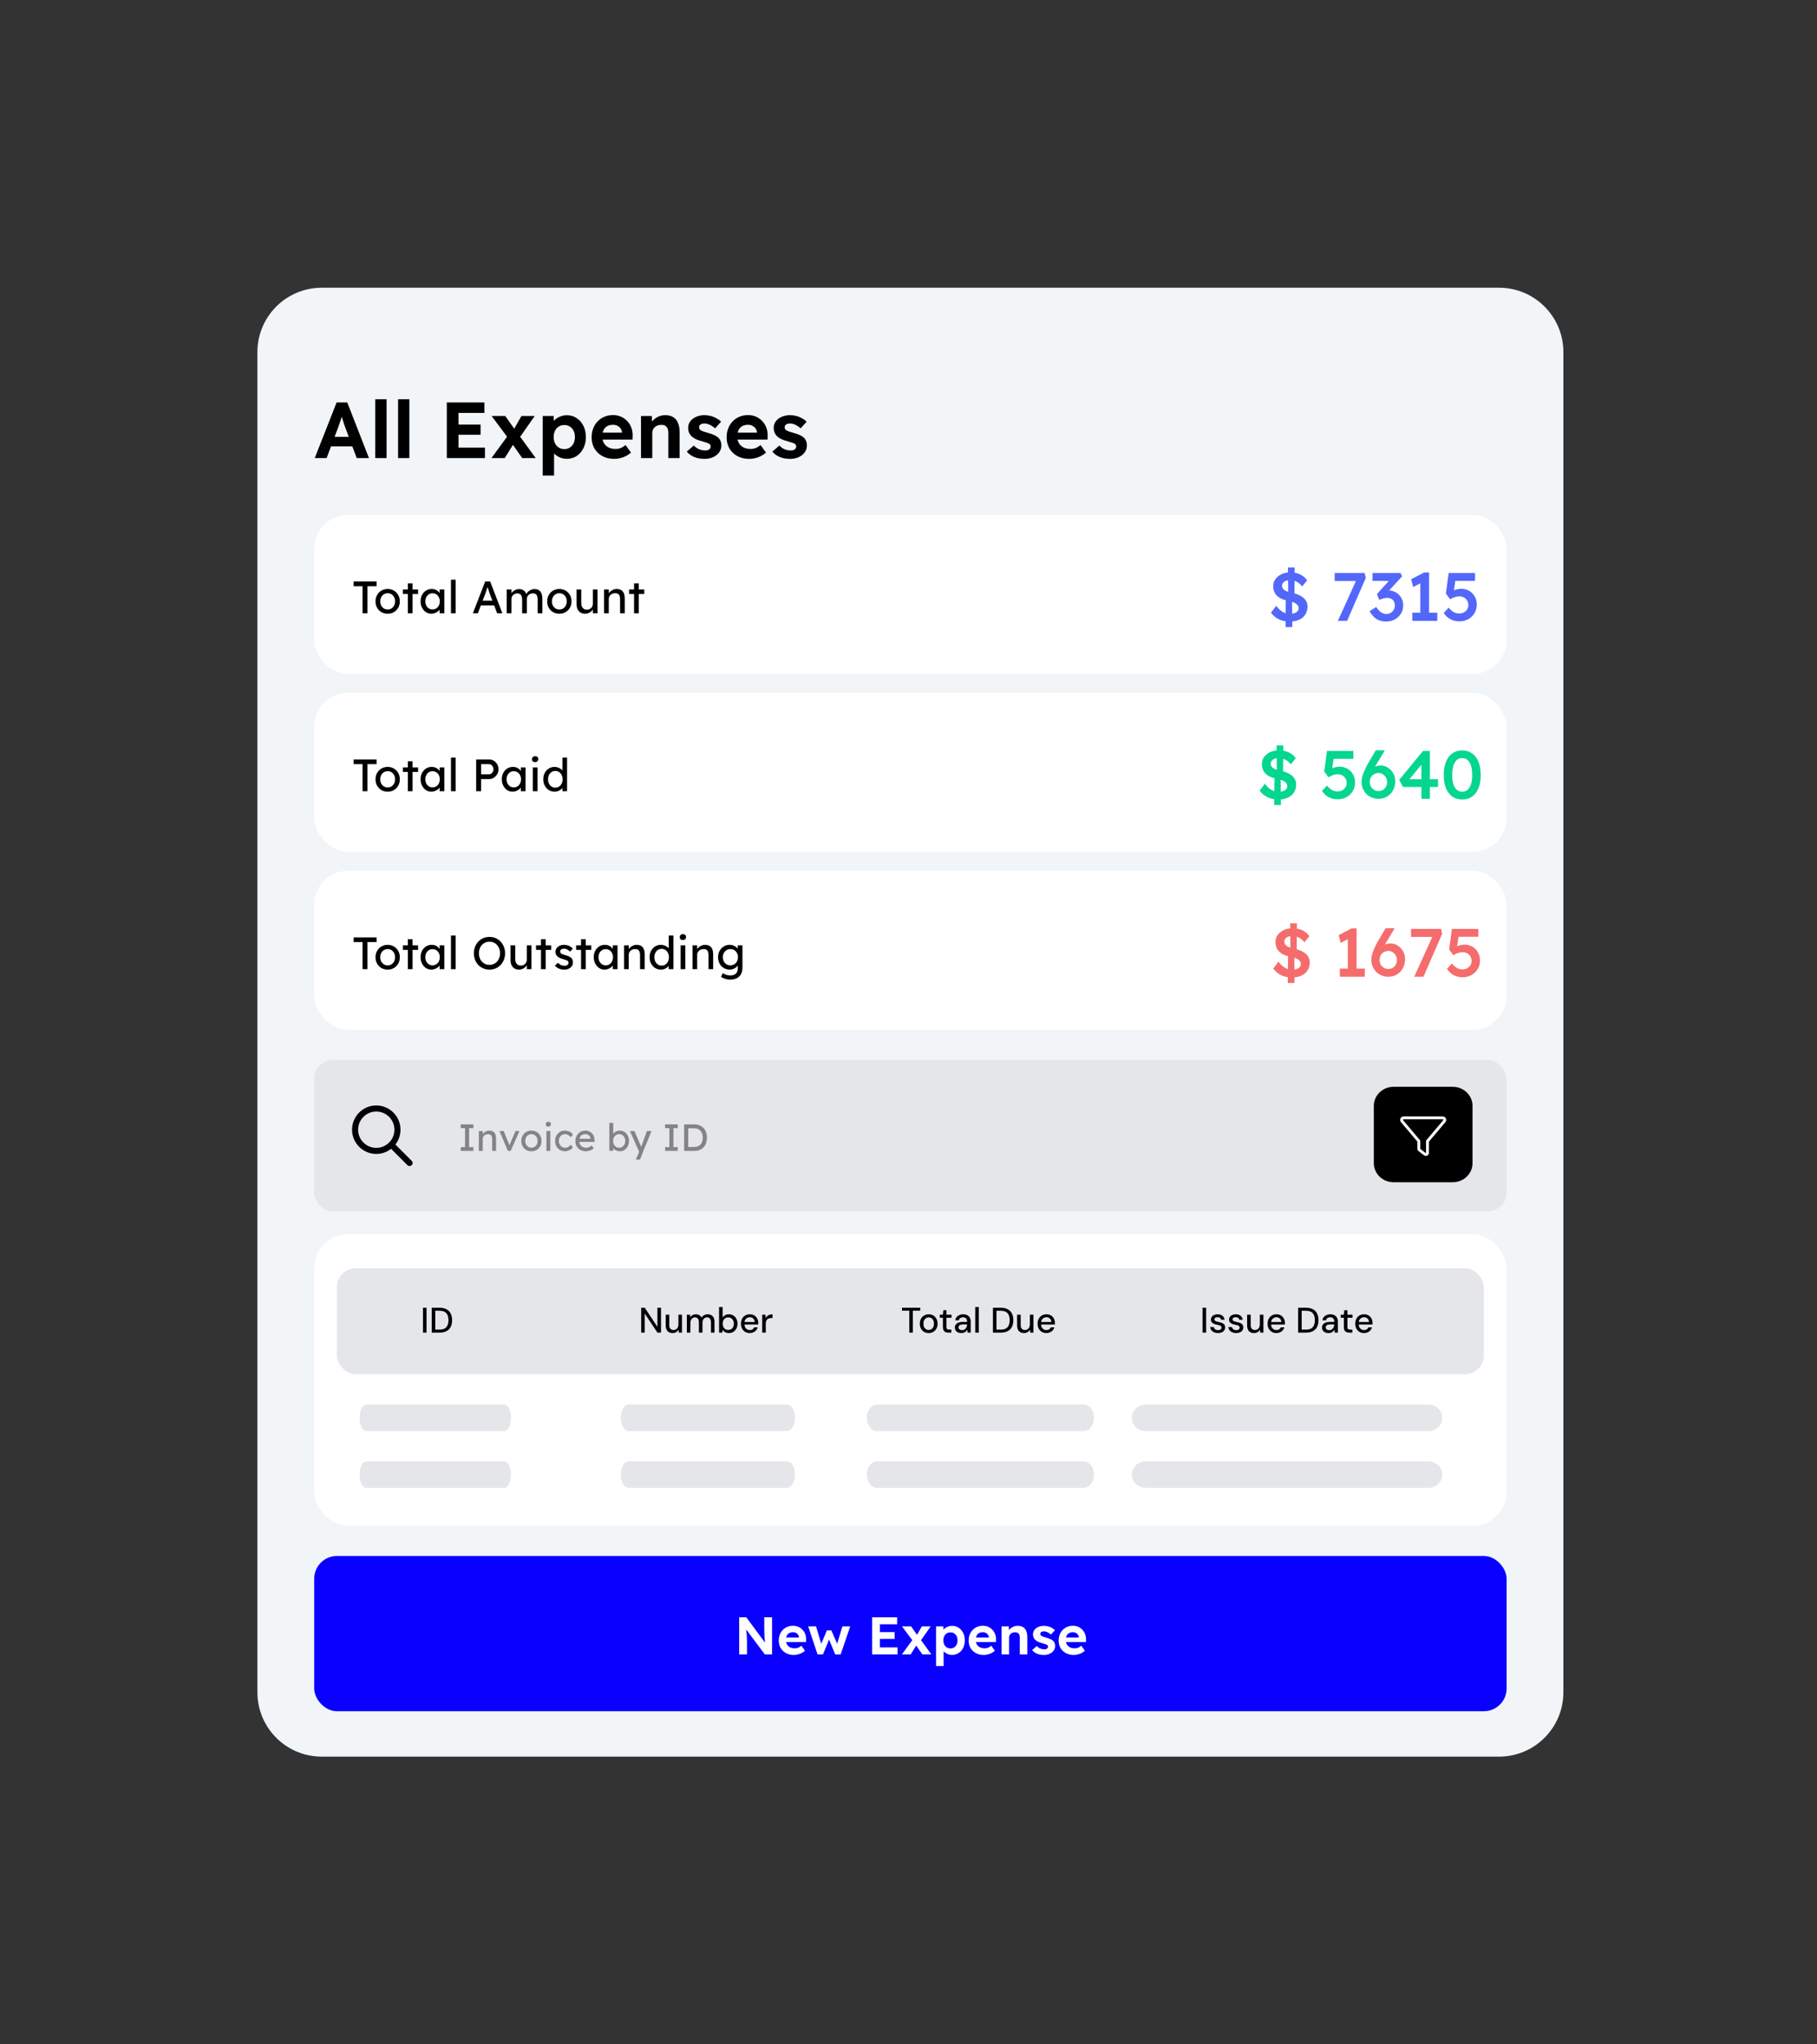 <svg width="480" height="540" viewBox="0 0 480 540" fill="none" xmlns="http://www.w3.org/2000/svg">
<rect x="0" y="0" width="480" height="540" fill="#333333" stroke="none"/>
<path d="M396 76H85C75.611 76 68 83.611 68 93V447C68 456.389 75.611 464 85 464H396C405.389 464 413 456.389 413 447V93C413 83.611 405.389 76 396 76Z" fill="#F1F5F7"/>
<path d="M83.147 121L88.922 106.3H91.736L97.469 121H94.235L91.274 113.083C91.19 112.859 91.085 112.572 90.959 112.222C90.847 111.872 90.728 111.501 90.602 111.109C90.476 110.717 90.357 110.346 90.245 109.996C90.133 109.632 90.049 109.331 89.993 109.093H90.56C90.476 109.401 90.378 109.73 90.266 110.08C90.168 110.416 90.063 110.766 89.951 111.13C89.839 111.48 89.72 111.823 89.594 112.159C89.468 112.495 89.349 112.824 89.237 113.146L86.276 121H83.147ZM85.835 117.913L86.864 115.393H93.605L94.655 117.913H85.835ZM99.134 121V105.46H102.116V121H99.134ZM105.163 121V105.46H108.145V121H105.163ZM118.031 121V106.3H127.964V109.072H121.118V118.228H128.111V121H118.031ZM119.501 114.847V112.159H126.956V114.847H119.501ZM137.955 121L135.204 117.073L134.364 115.897L129.87 109.891H133.482L136.17 113.692L137.094 114.931L141.525 121H137.955ZM129.828 121L134.259 114.931L135.897 116.884L133.335 121H129.828ZM136.968 116.002L135.372 114.049L137.745 109.891H141.252L136.968 116.002ZM143.369 125.62V109.891H146.246L146.33 112.39L145.784 112.201C145.882 111.753 146.12 111.34 146.498 110.962C146.89 110.584 147.373 110.276 147.947 110.038C148.521 109.8 149.123 109.681 149.753 109.681C150.719 109.681 151.58 109.933 152.336 110.437C153.092 110.927 153.687 111.606 154.121 112.474C154.555 113.328 154.772 114.315 154.772 115.435C154.772 116.541 154.555 117.528 154.121 118.396C153.687 119.264 153.092 119.95 152.336 120.454C151.58 120.944 150.719 121.189 149.753 121.189C149.109 121.189 148.493 121.07 147.905 120.832C147.331 120.58 146.841 120.251 146.435 119.845C146.043 119.439 145.791 119.005 145.679 118.543L146.372 118.249V125.62H143.369ZM149.081 118.627C149.627 118.627 150.11 118.494 150.53 118.228C150.95 117.962 151.279 117.591 151.517 117.115C151.755 116.625 151.874 116.065 151.874 115.435C151.874 114.805 151.755 114.252 151.517 113.776C151.279 113.3 150.95 112.929 150.53 112.663C150.124 112.397 149.641 112.264 149.081 112.264C148.521 112.264 148.031 112.397 147.611 112.663C147.191 112.915 146.862 113.286 146.624 113.776C146.386 114.252 146.267 114.805 146.267 115.435C146.267 116.065 146.386 116.625 146.624 117.115C146.862 117.591 147.191 117.962 147.611 118.228C148.031 118.494 148.521 118.627 149.081 118.627ZM162.298 121.21C161.094 121.21 160.037 120.965 159.127 120.475C158.231 119.985 157.531 119.313 157.027 118.459C156.537 117.605 156.292 116.625 156.292 115.519C156.292 114.651 156.432 113.86 156.712 113.146C156.992 112.432 157.384 111.816 157.888 111.298C158.392 110.766 158.987 110.36 159.673 110.08C160.373 109.786 161.129 109.639 161.941 109.639C162.697 109.639 163.397 109.779 164.041 110.059C164.685 110.339 165.238 110.731 165.7 111.235C166.176 111.725 166.54 112.313 166.792 112.999C167.044 113.671 167.156 114.399 167.128 115.183L167.107 116.107H158.182L157.699 114.28H164.65L164.314 114.658V114.196C164.286 113.818 164.16 113.482 163.936 113.188C163.726 112.88 163.453 112.642 163.117 112.474C162.781 112.292 162.403 112.201 161.983 112.201C161.367 112.201 160.842 112.32 160.408 112.558C159.988 112.796 159.666 113.146 159.442 113.608C159.218 114.07 159.106 114.63 159.106 115.288C159.106 115.96 159.246 116.541 159.526 117.031C159.82 117.521 160.226 117.906 160.744 118.186C161.276 118.452 161.899 118.585 162.613 118.585C163.103 118.585 163.551 118.508 163.957 118.354C164.363 118.2 164.797 117.934 165.259 117.556L166.687 119.551C166.281 119.915 165.833 120.223 165.343 120.475C164.853 120.713 164.349 120.895 163.831 121.021C163.313 121.147 162.802 121.21 162.298 121.21ZM169.332 121V109.891H172.188L172.272 112.159L171.684 112.411C171.838 111.907 172.111 111.452 172.503 111.046C172.909 110.626 173.392 110.29 173.952 110.038C174.512 109.786 175.1 109.66 175.716 109.66C176.556 109.66 177.256 109.828 177.816 110.164C178.39 110.5 178.817 111.011 179.097 111.697C179.391 112.369 179.538 113.202 179.538 114.196V121H176.556V114.427C176.556 113.923 176.486 113.503 176.346 113.167C176.206 112.831 175.989 112.586 175.695 112.432C175.415 112.278 175.065 112.208 174.645 112.222C174.309 112.222 173.994 112.278 173.7 112.39C173.42 112.488 173.175 112.635 172.965 112.831C172.769 113.027 172.608 113.251 172.482 113.503C172.37 113.755 172.314 114.028 172.314 114.322V121H170.844C170.522 121 170.235 121 169.983 121C169.731 121 169.514 121 169.332 121ZM186.133 121.21C185.097 121.21 184.173 121.042 183.361 120.706C182.563 120.356 181.919 119.88 181.429 119.278L183.298 117.682C183.718 118.144 184.194 118.48 184.726 118.69C185.258 118.886 185.79 118.984 186.322 118.984C186.532 118.984 186.721 118.963 186.889 118.921C187.071 118.865 187.225 118.795 187.351 118.711C187.477 118.613 187.568 118.501 187.624 118.375C187.694 118.235 187.729 118.088 187.729 117.934C187.729 117.626 187.603 117.388 187.351 117.22C187.211 117.136 186.994 117.045 186.7 116.947C186.406 116.835 186.028 116.716 185.566 116.59C184.852 116.408 184.243 116.198 183.739 115.96C183.249 115.708 182.857 115.428 182.563 115.12C182.311 114.826 182.115 114.511 181.975 114.175C181.849 113.825 181.786 113.44 181.786 113.02C181.786 112.516 181.898 112.061 182.122 111.655C182.346 111.235 182.654 110.878 183.046 110.584C183.452 110.29 183.914 110.066 184.432 109.912C184.95 109.744 185.496 109.66 186.07 109.66C186.644 109.66 187.204 109.73 187.75 109.87C188.296 110.01 188.8 110.213 189.262 110.479C189.738 110.731 190.151 111.032 190.501 111.382L188.905 113.146C188.653 112.908 188.366 112.691 188.044 112.495C187.736 112.299 187.414 112.145 187.078 112.033C186.742 111.921 186.441 111.865 186.175 111.865C185.937 111.865 185.72 111.886 185.524 111.928C185.342 111.97 185.188 112.04 185.062 112.138C184.936 112.222 184.838 112.327 184.768 112.453C184.712 112.579 184.684 112.719 184.684 112.873C184.684 113.027 184.719 113.174 184.789 113.314C184.873 113.454 184.985 113.573 185.125 113.671C185.279 113.755 185.503 113.853 185.797 113.965C186.105 114.077 186.518 114.203 187.036 114.343C187.708 114.525 188.275 114.728 188.737 114.952C189.213 115.176 189.591 115.435 189.871 115.729C190.109 115.981 190.284 116.268 190.396 116.59C190.508 116.912 190.564 117.269 190.564 117.661C190.564 118.347 190.368 118.956 189.976 119.488C189.598 120.02 189.073 120.44 188.401 120.748C187.729 121.056 186.973 121.21 186.133 121.21ZM197.961 121.21C196.757 121.21 195.7 120.965 194.79 120.475C193.894 119.985 193.194 119.313 192.69 118.459C192.2 117.605 191.955 116.625 191.955 115.519C191.955 114.651 192.095 113.86 192.375 113.146C192.655 112.432 193.047 111.816 193.551 111.298C194.055 110.766 194.65 110.36 195.336 110.08C196.036 109.786 196.792 109.639 197.604 109.639C198.36 109.639 199.06 109.779 199.704 110.059C200.348 110.339 200.901 110.731 201.363 111.235C201.839 111.725 202.203 112.313 202.455 112.999C202.707 113.671 202.819 114.399 202.791 115.183L202.77 116.107H193.845L193.362 114.28H200.313L199.977 114.658V114.196C199.949 113.818 199.823 113.482 199.599 113.188C199.389 112.88 199.116 112.642 198.78 112.474C198.444 112.292 198.066 112.201 197.646 112.201C197.03 112.201 196.505 112.32 196.071 112.558C195.651 112.796 195.329 113.146 195.105 113.608C194.881 114.07 194.769 114.63 194.769 115.288C194.769 115.96 194.909 116.541 195.189 117.031C195.483 117.521 195.889 117.906 196.407 118.186C196.939 118.452 197.562 118.585 198.276 118.585C198.766 118.585 199.214 118.508 199.62 118.354C200.026 118.2 200.46 117.934 200.922 117.556L202.35 119.551C201.944 119.915 201.496 120.223 201.006 120.475C200.516 120.713 200.012 120.895 199.494 121.021C198.976 121.147 198.465 121.21 197.961 121.21ZM208.733 121.21C207.697 121.21 206.773 121.042 205.961 120.706C205.163 120.356 204.519 119.88 204.029 119.278L205.898 117.682C206.318 118.144 206.794 118.48 207.326 118.69C207.858 118.886 208.39 118.984 208.922 118.984C209.132 118.984 209.321 118.963 209.489 118.921C209.671 118.865 209.825 118.795 209.951 118.711C210.077 118.613 210.168 118.501 210.224 118.375C210.294 118.235 210.329 118.088 210.329 117.934C210.329 117.626 210.203 117.388 209.951 117.22C209.811 117.136 209.594 117.045 209.3 116.947C209.006 116.835 208.628 116.716 208.166 116.59C207.452 116.408 206.843 116.198 206.339 115.96C205.849 115.708 205.457 115.428 205.163 115.12C204.911 114.826 204.715 114.511 204.575 114.175C204.449 113.825 204.386 113.44 204.386 113.02C204.386 112.516 204.498 112.061 204.722 111.655C204.946 111.235 205.254 110.878 205.646 110.584C206.052 110.29 206.514 110.066 207.032 109.912C207.55 109.744 208.096 109.66 208.67 109.66C209.244 109.66 209.804 109.73 210.35 109.87C210.896 110.01 211.4 110.213 211.862 110.479C212.338 110.731 212.751 111.032 213.101 111.382L211.505 113.146C211.253 112.908 210.966 112.691 210.644 112.495C210.336 112.299 210.014 112.145 209.678 112.033C209.342 111.921 209.041 111.865 208.775 111.865C208.537 111.865 208.32 111.886 208.124 111.928C207.942 111.97 207.788 112.04 207.662 112.138C207.536 112.222 207.438 112.327 207.368 112.453C207.312 112.579 207.284 112.719 207.284 112.873C207.284 113.027 207.319 113.174 207.389 113.314C207.473 113.454 207.585 113.573 207.725 113.671C207.879 113.755 208.103 113.853 208.397 113.965C208.705 114.077 209.118 114.203 209.636 114.343C210.308 114.525 210.875 114.728 211.337 114.952C211.813 115.176 212.191 115.435 212.471 115.729C212.709 115.981 212.884 116.268 212.996 116.59C213.108 116.912 213.164 117.269 213.164 117.661C213.164 118.347 212.968 118.956 212.576 119.488C212.198 120.02 211.673 120.44 211.001 120.748C210.329 121.056 209.573 121.21 208.733 121.21Z" fill="black"/>
<rect x="83" y="280" width="315" height="40" rx="5" fill="#E4E6EA"/>
<path d="M94.6 298.399C94.6 295.752 96.753 293.6 99.4 293.6C102.047 293.6 104.2 295.752 104.2 298.399C104.2 301.046 102.047 303.199 99.4 303.199C96.753 303.199 94.6 301.046 94.6 298.399ZM108.766 306.632L104.45 302.316C105.325 301.198 105.8 299.819 105.8 298.399C105.8 294.871 102.929 292 99.4 292C95.871 292 93 294.871 93 298.399C93 301.927 95.871 304.798 99.4 304.798C100.82 304.798 102.199 304.323 103.318 303.448L107.634 307.764C107.746 307.876 107.889 307.953 108.044 307.984C108.199 308.016 108.361 308 108.507 307.939C108.654 307.879 108.779 307.776 108.866 307.644C108.954 307.512 109.001 307.357 109 307.198C109 306.986 108.916 306.782 108.766 306.632Z" fill="black"/>
<path d="M121.72 304V303H122.85V298H121.72V297H125.06V298H123.93V303H125.06V304H121.72ZM126.495 304V298.75H127.525V299.83L127.345 299.95C127.412 299.717 127.542 299.503 127.735 299.31C127.929 299.11 128.159 298.95 128.425 298.83C128.692 298.703 128.965 298.64 129.245 298.64C129.645 298.64 129.979 298.72 130.245 298.88C130.512 299.033 130.712 299.27 130.845 299.59C130.979 299.91 131.045 300.313 131.045 300.8V304H130.015V300.87C130.015 300.57 129.975 300.323 129.895 300.13C129.815 299.93 129.692 299.787 129.525 299.7C129.359 299.607 129.152 299.567 128.905 299.58C128.705 299.58 128.522 299.613 128.355 299.68C128.189 299.74 128.042 299.827 127.915 299.94C127.795 300.053 127.699 300.187 127.625 300.34C127.559 300.487 127.525 300.647 127.525 300.82V304H127.015C126.929 304 126.842 304 126.755 304C126.669 304 126.582 304 126.495 304ZM134.163 304L131.943 298.75H133.053L134.653 302.68L134.463 302.77L136.173 298.75H137.233L134.903 304H134.163ZM140.389 304.1C139.875 304.1 139.415 303.983 139.009 303.75C138.609 303.51 138.292 303.187 138.059 302.78C137.825 302.367 137.709 301.897 137.709 301.37C137.709 300.843 137.825 300.377 138.059 299.97C138.292 299.557 138.609 299.233 139.009 299C139.415 298.76 139.875 298.64 140.389 298.64C140.895 298.64 141.349 298.76 141.749 299C142.155 299.233 142.475 299.557 142.709 299.97C142.942 300.377 143.059 300.843 143.059 301.37C143.059 301.897 142.942 302.367 142.709 302.78C142.475 303.187 142.155 303.51 141.749 303.75C141.349 303.983 140.895 304.1 140.389 304.1ZM140.389 303.16C140.702 303.16 140.982 303.083 141.229 302.93C141.475 302.77 141.669 302.557 141.809 302.29C141.949 302.017 142.015 301.71 142.009 301.37C142.015 301.023 141.949 300.717 141.809 300.45C141.669 300.177 141.475 299.963 141.229 299.81C140.982 299.657 140.702 299.58 140.389 299.58C140.075 299.58 139.792 299.66 139.539 299.82C139.292 299.973 139.099 300.187 138.959 300.46C138.819 300.727 138.752 301.03 138.759 301.37C138.752 301.71 138.819 302.017 138.959 302.29C139.099 302.557 139.292 302.77 139.539 302.93C139.792 303.083 140.075 303.16 140.389 303.16ZM144.351 304V298.75H145.381V304H144.351ZM144.851 297.59C144.631 297.59 144.461 297.533 144.341 297.42C144.221 297.307 144.161 297.147 144.161 296.94C144.161 296.747 144.221 296.59 144.341 296.47C144.468 296.35 144.638 296.29 144.851 296.29C145.071 296.29 145.241 296.347 145.361 296.46C145.481 296.573 145.541 296.733 145.541 296.94C145.541 297.133 145.478 297.29 145.351 297.41C145.231 297.53 145.064 297.59 144.851 297.59ZM149.194 304.1C148.707 304.1 148.271 303.98 147.884 303.74C147.504 303.5 147.201 303.173 146.974 302.76C146.754 302.347 146.644 301.883 146.644 301.37C146.644 300.857 146.754 300.393 146.974 299.98C147.201 299.567 147.504 299.24 147.884 299C148.271 298.76 148.707 298.64 149.194 298.64C149.661 298.64 150.084 298.737 150.464 298.93C150.851 299.117 151.144 299.373 151.344 299.7L150.774 300.4C150.667 300.247 150.531 300.107 150.364 299.98C150.197 299.853 150.021 299.753 149.834 299.68C149.647 299.607 149.467 299.57 149.294 299.57C148.974 299.57 148.687 299.65 148.434 299.81C148.187 299.963 147.991 300.177 147.844 300.45C147.697 300.723 147.624 301.03 147.624 301.37C147.624 301.71 147.701 302.017 147.854 302.29C148.007 302.557 148.211 302.77 148.464 302.93C148.717 303.09 148.997 303.17 149.304 303.17C149.484 303.17 149.657 303.14 149.824 303.08C149.997 303.02 150.164 302.93 150.324 302.81C150.484 302.69 150.634 302.543 150.774 302.37L151.344 303.07C151.131 303.37 150.824 303.617 150.424 303.81C150.031 304.003 149.621 304.1 149.194 304.1ZM154.766 304.1C154.226 304.1 153.746 303.987 153.326 303.76C152.912 303.527 152.586 303.21 152.346 302.81C152.112 302.41 151.996 301.95 151.996 301.43C151.996 301.017 152.062 300.64 152.196 300.3C152.329 299.96 152.512 299.667 152.746 299.42C152.986 299.167 153.269 298.973 153.596 298.84C153.929 298.7 154.289 298.63 154.676 298.63C155.016 298.63 155.332 298.697 155.626 298.83C155.919 298.957 156.172 299.133 156.386 299.36C156.606 299.587 156.772 299.857 156.886 300.17C157.006 300.477 157.062 300.813 157.056 301.18L157.046 301.62H152.756L152.526 300.8H156.156L156.006 300.97V300.73C155.986 300.51 155.912 300.313 155.786 300.14C155.659 299.967 155.499 299.83 155.306 299.73C155.112 299.63 154.902 299.58 154.676 299.58C154.316 299.58 154.012 299.65 153.766 299.79C153.519 299.923 153.332 300.123 153.206 300.39C153.079 300.65 153.016 300.973 153.016 301.36C153.016 301.727 153.092 302.047 153.246 302.32C153.399 302.587 153.616 302.793 153.896 302.94C154.176 303.087 154.499 303.16 154.866 303.16C155.126 303.16 155.366 303.117 155.586 303.03C155.812 302.943 156.056 302.787 156.316 302.56L156.836 303.29C156.676 303.45 156.479 303.59 156.246 303.71C156.019 303.83 155.776 303.927 155.516 304C155.262 304.067 155.012 304.1 154.766 304.1ZM163.738 304.1C163.511 304.1 163.284 304.063 163.058 303.99C162.838 303.917 162.634 303.82 162.448 303.7C162.268 303.573 162.114 303.437 161.988 303.29C161.868 303.137 161.788 302.983 161.748 302.83L162.008 302.69V303.97H160.978V296.6H162.008V299.95L161.848 299.86C161.881 299.707 161.954 299.56 162.068 299.42C162.181 299.273 162.324 299.143 162.498 299.03C162.678 298.91 162.871 298.817 163.078 298.75C163.284 298.677 163.494 298.64 163.708 298.64C164.181 298.64 164.601 298.757 164.968 298.99C165.334 299.223 165.624 299.547 165.838 299.96C166.051 300.367 166.158 300.833 166.158 301.36C166.158 301.887 166.051 302.357 165.838 302.77C165.631 303.183 165.344 303.51 164.978 303.75C164.611 303.983 164.198 304.1 163.738 304.1ZM163.568 303.16C163.874 303.16 164.148 303.083 164.388 302.93C164.628 302.77 164.818 302.557 164.958 302.29C165.098 302.017 165.168 301.707 165.168 301.36C165.168 301.02 165.098 300.717 164.958 300.45C164.824 300.177 164.638 299.963 164.398 299.81C164.158 299.657 163.881 299.58 163.568 299.58C163.254 299.58 162.978 299.657 162.738 299.81C162.498 299.963 162.308 300.177 162.168 300.45C162.028 300.717 161.958 301.02 161.958 301.36C161.958 301.707 162.028 302.017 162.168 302.29C162.308 302.557 162.498 302.77 162.738 302.93C162.978 303.083 163.254 303.16 163.568 303.16ZM167.961 306.3L169.021 303.85L169.031 304.67L166.411 298.75H167.611L169.251 302.61C169.285 302.677 169.325 302.78 169.371 302.92C169.418 303.053 169.458 303.187 169.491 303.32L169.231 303.38C169.285 303.24 169.335 303.1 169.381 302.96C169.435 302.82 169.485 302.68 169.531 302.54L170.901 298.75H172.121L169.961 304L169.071 306.3H167.961ZM175.695 304V303H176.825V298H175.695V297H179.035V298H177.905V303H179.035V304H175.695ZM180.73 304V297H183.47C183.97 297 184.42 297.083 184.82 297.25C185.227 297.417 185.573 297.657 185.86 297.97C186.147 298.283 186.367 298.653 186.52 299.08C186.673 299.507 186.75 299.98 186.75 300.5C186.75 301.02 186.673 301.497 186.52 301.93C186.367 302.357 186.147 302.727 185.86 303.04C185.58 303.347 185.237 303.583 184.83 303.75C184.423 303.917 183.97 304 183.47 304H180.73ZM181.81 303.07L181.78 302.96H183.42C183.773 302.96 184.087 302.903 184.36 302.79C184.64 302.677 184.873 302.517 185.06 302.31C185.253 302.097 185.4 301.837 185.5 301.53C185.6 301.223 185.65 300.88 185.65 300.5C185.65 300.12 185.6 299.78 185.5 299.48C185.4 299.173 185.253 298.913 185.06 298.7C184.867 298.487 184.633 298.323 184.36 298.21C184.087 298.097 183.773 298.04 183.42 298.04H181.75L181.81 297.95V303.07Z" fill="#848484"/>
<path d="M383.785 287.069H368.138C365.258 287.069 362.923 289.326 362.923 292.111V307.236C362.923 310.02 365.258 312.277 368.138 312.277H383.785C386.665 312.277 389 310.02 389 307.236V292.111C389 289.326 386.665 287.069 383.785 287.069Z" fill="black"/>
<path d="M369.875 295.812C369.875 295.568 369.974 295.334 370.15 295.162C370.326 294.989 370.565 294.892 370.815 294.892H381.105C381.284 294.892 381.458 294.942 381.609 295.036C381.759 295.129 381.88 295.263 381.955 295.421C382.031 295.579 382.059 295.755 382.037 295.928C382.014 296.101 381.942 296.265 381.828 296.399L377.481 301.548V304.534C377.481 304.682 377.438 304.826 377.359 304.952C377.279 305.077 377.165 305.178 377.029 305.243C376.894 305.308 376.743 305.334 376.593 305.319C376.443 305.304 376.3 305.248 376.181 305.158L374.733 304.049C374.641 303.98 374.567 303.891 374.516 303.79C374.465 303.688 374.438 303.576 374.438 303.463V301.545L370.091 296.396C369.951 296.231 369.875 296.023 369.875 295.809V295.812ZM370.815 295.637C370.781 295.637 370.748 295.647 370.719 295.665C370.69 295.682 370.668 295.708 370.653 295.738C370.639 295.768 370.633 295.801 370.637 295.834C370.642 295.867 370.655 295.898 370.677 295.924L375.111 301.172C375.168 301.239 375.199 301.323 375.199 301.41V303.463L376.627 304.566C376.643 304.571 376.658 304.574 376.674 304.575C376.68 304.575 376.686 304.574 376.692 304.572C376.698 304.57 376.703 304.567 376.707 304.563C376.711 304.558 376.714 304.553 376.717 304.548C376.719 304.543 376.72 304.537 376.72 304.531V301.41C376.72 301.323 376.751 301.239 376.808 301.172L381.242 295.925C381.264 295.899 381.277 295.868 381.281 295.835C381.285 295.802 381.28 295.769 381.265 295.739C381.251 295.709 381.228 295.684 381.2 295.666C381.171 295.648 381.138 295.638 381.105 295.638L370.815 295.637Z" fill="white"/>
<rect x="83" y="136" width="315" height="42" rx="9" fill="white"/>
<rect x="83" y="183" width="315" height="42" rx="9" fill="white"/>
<rect x="83" y="230" width="315" height="42" rx="9" fill="white"/>
<path d="M95.772 162V154.848H93.42V153.6H99.492V154.848H97.068V162H95.772ZM102.415 162.12C101.799 162.12 101.247 161.98 100.759 161.7C100.279 161.412 99.899 161.024 99.619 160.536C99.339 160.04 99.199 159.476 99.199 158.844C99.199 158.212 99.339 157.652 99.619 157.164C99.899 156.668 100.279 156.28 100.759 156C101.247 155.712 101.799 155.568 102.415 155.568C103.023 155.568 103.567 155.712 104.047 156C104.535 156.28 104.919 156.668 105.199 157.164C105.479 157.652 105.619 158.212 105.619 158.844C105.619 159.476 105.479 160.04 105.199 160.536C104.919 161.024 104.535 161.412 104.047 161.7C103.567 161.98 103.023 162.12 102.415 162.12ZM102.415 160.992C102.791 160.992 103.127 160.9 103.423 160.716C103.719 160.524 103.951 160.268 104.119 159.948C104.287 159.62 104.367 159.252 104.359 158.844C104.367 158.428 104.287 158.06 104.119 157.74C103.951 157.412 103.719 157.156 103.423 156.972C103.127 156.788 102.791 156.696 102.415 156.696C102.039 156.696 101.699 156.792 101.395 156.984C101.099 157.168 100.867 157.424 100.699 157.752C100.531 158.072 100.451 158.436 100.459 158.844C100.451 159.252 100.531 159.62 100.699 159.948C100.867 160.268 101.099 160.524 101.395 160.716C101.699 160.9 102.039 160.992 102.415 160.992ZM107.746 162V154.092H108.982V162H107.746ZM106.438 156.9V155.7H110.446V156.9H106.438ZM113.936 162.12C113.416 162.12 112.94 161.976 112.508 161.688C112.084 161.4 111.744 161.008 111.488 160.512C111.232 160.016 111.104 159.456 111.104 158.832C111.104 158.2 111.232 157.64 111.488 157.152C111.752 156.656 112.104 156.268 112.544 155.988C112.992 155.708 113.492 155.568 114.044 155.568C114.372 155.568 114.672 155.616 114.944 155.712C115.216 155.808 115.452 155.944 115.652 156.12C115.86 156.288 116.028 156.484 116.156 156.708C116.292 156.932 116.376 157.172 116.408 157.428L116.132 157.332V155.7H117.38V162H116.132V160.5L116.42 160.416C116.372 160.632 116.272 160.844 116.12 161.052C115.976 161.252 115.788 161.432 115.556 161.592C115.332 161.752 115.08 161.88 114.8 161.976C114.528 162.072 114.24 162.12 113.936 162.12ZM114.26 160.98C114.636 160.98 114.968 160.888 115.256 160.704C115.544 160.52 115.768 160.268 115.928 159.948C116.096 159.62 116.18 159.248 116.18 158.832C116.18 158.424 116.096 158.06 115.928 157.74C115.768 157.42 115.544 157.168 115.256 156.984C114.968 156.8 114.636 156.708 114.26 156.708C113.892 156.708 113.564 156.8 113.276 156.984C112.996 157.168 112.772 157.42 112.604 157.74C112.444 158.06 112.364 158.424 112.364 158.832C112.364 159.248 112.444 159.62 112.604 159.948C112.772 160.268 112.996 160.52 113.276 160.704C113.564 160.888 113.892 160.98 114.26 160.98ZM119.13 162V153.12H120.366V162H119.13ZM124.917 162L128.169 153.6H129.489L132.717 162H131.337L129.417 156.936C129.393 156.88 129.345 156.744 129.273 156.528C129.209 156.312 129.133 156.072 129.045 155.808C128.957 155.544 128.877 155.304 128.805 155.088C128.733 154.864 128.685 154.72 128.661 154.656L128.937 154.644C128.889 154.78 128.829 154.952 128.757 155.16C128.693 155.368 128.621 155.588 128.541 155.82C128.469 156.052 128.397 156.272 128.325 156.48C128.253 156.68 128.193 156.848 128.145 156.984L126.237 162H124.917ZM126.357 159.912L126.837 158.664H130.653L131.205 159.912H126.357ZM133.86 162V155.7H135.108V157.044L134.88 157.188C134.944 156.98 135.044 156.78 135.18 156.588C135.324 156.396 135.496 156.228 135.696 156.084C135.904 155.932 136.124 155.812 136.356 155.724C136.596 155.636 136.84 155.592 137.088 155.592C137.448 155.592 137.764 155.652 138.036 155.772C138.308 155.892 138.532 156.072 138.708 156.312C138.884 156.552 139.012 156.852 139.092 157.212L138.9 157.164L138.984 156.96C139.072 156.776 139.192 156.604 139.344 156.444C139.504 156.276 139.684 156.128 139.884 156C140.084 155.872 140.296 155.772 140.52 155.7C140.744 155.628 140.964 155.592 141.18 155.592C141.652 155.592 142.04 155.688 142.344 155.88C142.656 156.072 142.888 156.364 143.04 156.756C143.2 157.148 143.28 157.636 143.28 158.22V162H142.032V158.292C142.032 157.932 141.984 157.64 141.888 157.416C141.8 157.184 141.664 157.012 141.48 156.9C141.296 156.788 141.06 156.732 140.772 156.732C140.548 156.732 140.336 156.772 140.136 156.852C139.944 156.924 139.776 157.028 139.632 157.164C139.488 157.3 139.376 157.46 139.296 157.644C139.216 157.82 139.176 158.016 139.176 158.232V162H137.928V158.268C137.928 157.94 137.88 157.664 137.784 157.44C137.688 157.208 137.548 157.032 137.364 156.912C137.18 156.792 136.956 156.732 136.692 156.732C136.468 156.732 136.26 156.772 136.068 156.852C135.876 156.924 135.708 157.028 135.564 157.164C135.42 157.292 135.308 157.448 135.228 157.632C135.148 157.808 135.108 158 135.108 158.208V162H133.86ZM147.766 162.12C147.15 162.12 146.598 161.98 146.11 161.7C145.63 161.412 145.25 161.024 144.97 160.536C144.69 160.04 144.55 159.476 144.55 158.844C144.55 158.212 144.69 157.652 144.97 157.164C145.25 156.668 145.63 156.28 146.11 156C146.598 155.712 147.15 155.568 147.766 155.568C148.374 155.568 148.918 155.712 149.398 156C149.886 156.28 150.27 156.668 150.55 157.164C150.83 157.652 150.97 158.212 150.97 158.844C150.97 159.476 150.83 160.04 150.55 160.536C150.27 161.024 149.886 161.412 149.398 161.7C148.918 161.98 148.374 162.12 147.766 162.12ZM147.766 160.992C148.142 160.992 148.478 160.9 148.774 160.716C149.07 160.524 149.302 160.268 149.47 159.948C149.638 159.62 149.718 159.252 149.71 158.844C149.718 158.428 149.638 158.06 149.47 157.74C149.302 157.412 149.07 157.156 148.774 156.972C148.478 156.788 148.142 156.696 147.766 156.696C147.39 156.696 147.05 156.792 146.746 156.984C146.45 157.168 146.218 157.424 146.05 157.752C145.882 158.072 145.802 158.436 145.81 158.844C145.802 159.252 145.882 159.62 146.05 159.948C146.218 160.268 146.45 160.524 146.746 160.716C147.05 160.9 147.39 160.992 147.766 160.992ZM154.525 162.12C154.077 162.12 153.685 162.016 153.349 161.808C153.021 161.6 152.765 161.308 152.581 160.932C152.405 160.556 152.317 160.108 152.317 159.588V155.7H153.553V159.252C153.553 159.62 153.609 159.94 153.721 160.212C153.841 160.476 154.009 160.68 154.225 160.824C154.449 160.968 154.717 161.04 155.029 161.04C155.261 161.04 155.473 161.004 155.665 160.932C155.857 160.852 156.021 160.744 156.157 160.608C156.301 160.472 156.413 160.308 156.493 160.116C156.573 159.924 156.613 159.716 156.613 159.492V155.7H157.849V162H156.613V160.68L156.829 160.536C156.733 160.832 156.569 161.1 156.337 161.34C156.113 161.58 155.845 161.772 155.533 161.916C155.221 162.052 154.885 162.12 154.525 162.12ZM159.583 162V155.7H160.819V156.996L160.603 157.14C160.683 156.86 160.839 156.604 161.071 156.372C161.303 156.132 161.579 155.94 161.899 155.796C162.219 155.644 162.547 155.568 162.883 155.568C163.363 155.568 163.763 155.664 164.083 155.856C164.403 156.04 164.643 156.324 164.803 156.708C164.963 157.092 165.043 157.576 165.043 158.16V162H163.807V158.244C163.807 157.884 163.759 157.588 163.663 157.356C163.567 157.116 163.419 156.944 163.219 156.84C163.019 156.728 162.771 156.68 162.475 156.696C162.235 156.696 162.015 156.736 161.815 156.816C161.615 156.888 161.439 156.992 161.287 157.128C161.143 157.264 161.027 157.424 160.939 157.608C160.859 157.784 160.819 157.976 160.819 158.184V162H160.207C160.103 162 159.999 162 159.895 162C159.791 162 159.687 162 159.583 162ZM167.499 162V154.092H168.735V162H167.499ZM166.191 156.9V155.7H170.199V156.9H166.191Z" fill="black"/>
<path d="M95.772 209V201.848H93.42V200.6H99.492V201.848H97.068V209H95.772ZM102.415 209.12C101.799 209.12 101.247 208.98 100.759 208.7C100.279 208.412 99.899 208.024 99.619 207.536C99.339 207.04 99.199 206.476 99.199 205.844C99.199 205.212 99.339 204.652 99.619 204.164C99.899 203.668 100.279 203.28 100.759 203C101.247 202.712 101.799 202.568 102.415 202.568C103.023 202.568 103.567 202.712 104.047 203C104.535 203.28 104.919 203.668 105.199 204.164C105.479 204.652 105.619 205.212 105.619 205.844C105.619 206.476 105.479 207.04 105.199 207.536C104.919 208.024 104.535 208.412 104.047 208.7C103.567 208.98 103.023 209.12 102.415 209.12ZM102.415 207.992C102.791 207.992 103.127 207.9 103.423 207.716C103.719 207.524 103.951 207.268 104.119 206.948C104.287 206.62 104.367 206.252 104.359 205.844C104.367 205.428 104.287 205.06 104.119 204.74C103.951 204.412 103.719 204.156 103.423 203.972C103.127 203.788 102.791 203.696 102.415 203.696C102.039 203.696 101.699 203.792 101.395 203.984C101.099 204.168 100.867 204.424 100.699 204.752C100.531 205.072 100.451 205.436 100.459 205.844C100.451 206.252 100.531 206.62 100.699 206.948C100.867 207.268 101.099 207.524 101.395 207.716C101.699 207.9 102.039 207.992 102.415 207.992ZM107.746 209V201.092H108.982V209H107.746ZM106.438 203.9V202.7H110.446V203.9H106.438ZM113.936 209.12C113.416 209.12 112.94 208.976 112.508 208.688C112.084 208.4 111.744 208.008 111.488 207.512C111.232 207.016 111.104 206.456 111.104 205.832C111.104 205.2 111.232 204.64 111.488 204.152C111.752 203.656 112.104 203.268 112.544 202.988C112.992 202.708 113.492 202.568 114.044 202.568C114.372 202.568 114.672 202.616 114.944 202.712C115.216 202.808 115.452 202.944 115.652 203.12C115.86 203.288 116.028 203.484 116.156 203.708C116.292 203.932 116.376 204.172 116.408 204.428L116.132 204.332V202.7H117.38V209H116.132V207.5L116.42 207.416C116.372 207.632 116.272 207.844 116.12 208.052C115.976 208.252 115.788 208.432 115.556 208.592C115.332 208.752 115.08 208.88 114.8 208.976C114.528 209.072 114.24 209.12 113.936 209.12ZM114.26 207.98C114.636 207.98 114.968 207.888 115.256 207.704C115.544 207.52 115.768 207.268 115.928 206.948C116.096 206.62 116.18 206.248 116.18 205.832C116.18 205.424 116.096 205.06 115.928 204.74C115.768 204.42 115.544 204.168 115.256 203.984C114.968 203.8 114.636 203.708 114.26 203.708C113.892 203.708 113.564 203.8 113.276 203.984C112.996 204.168 112.772 204.42 112.604 204.74C112.444 205.06 112.364 205.424 112.364 205.832C112.364 206.248 112.444 206.62 112.604 206.948C112.772 207.268 112.996 207.52 113.276 207.704C113.564 207.888 113.892 207.98 114.26 207.98ZM119.13 209V200.12H120.366V209H119.13ZM125.793 209V200.6H129.213C129.669 200.6 130.081 200.716 130.449 200.948C130.825 201.172 131.125 201.48 131.349 201.872C131.573 202.264 131.685 202.7 131.685 203.18C131.685 203.66 131.573 204.096 131.349 204.488C131.125 204.88 130.825 205.196 130.449 205.436C130.081 205.668 129.669 205.784 129.213 205.784H127.089V209H125.793ZM127.089 204.536H129.189C129.405 204.536 129.601 204.476 129.777 204.356C129.953 204.228 130.093 204.064 130.197 203.864C130.309 203.656 130.365 203.428 130.365 203.18C130.365 202.932 130.309 202.708 130.197 202.508C130.093 202.308 129.953 202.148 129.777 202.028C129.601 201.908 129.405 201.848 129.189 201.848H127.089V204.536ZM135.393 209.12C134.873 209.12 134.397 208.976 133.965 208.688C133.541 208.4 133.201 208.008 132.945 207.512C132.689 207.016 132.561 206.456 132.561 205.832C132.561 205.2 132.689 204.64 132.945 204.152C133.209 203.656 133.561 203.268 134.001 202.988C134.449 202.708 134.949 202.568 135.501 202.568C135.829 202.568 136.129 202.616 136.401 202.712C136.673 202.808 136.909 202.944 137.109 203.12C137.317 203.288 137.485 203.484 137.613 203.708C137.749 203.932 137.833 204.172 137.865 204.428L137.589 204.332V202.7H138.837V209H137.589V207.5L137.877 207.416C137.829 207.632 137.729 207.844 137.577 208.052C137.433 208.252 137.245 208.432 137.013 208.592C136.789 208.752 136.537 208.88 136.257 208.976C135.985 209.072 135.697 209.12 135.393 209.12ZM135.717 207.98C136.093 207.98 136.425 207.888 136.713 207.704C137.001 207.52 137.225 207.268 137.385 206.948C137.553 206.62 137.637 206.248 137.637 205.832C137.637 205.424 137.553 205.06 137.385 204.74C137.225 204.42 137.001 204.168 136.713 203.984C136.425 203.8 136.093 203.708 135.717 203.708C135.349 203.708 135.021 203.8 134.733 203.984C134.453 204.168 134.229 204.42 134.061 204.74C133.901 205.06 133.821 205.424 133.821 205.832C133.821 206.248 133.901 206.62 134.061 206.948C134.229 207.268 134.453 207.52 134.733 207.704C135.021 207.888 135.349 207.98 135.717 207.98ZM140.767 209V202.7H142.003V209H140.767ZM141.367 201.308C141.103 201.308 140.899 201.24 140.755 201.104C140.611 200.968 140.539 200.776 140.539 200.528C140.539 200.296 140.611 200.108 140.755 199.964C140.907 199.82 141.111 199.748 141.367 199.748C141.631 199.748 141.835 199.816 141.979 199.952C142.123 200.088 142.195 200.28 142.195 200.528C142.195 200.76 142.119 200.948 141.967 201.092C141.823 201.236 141.623 201.308 141.367 201.308ZM146.531 209.12C145.955 209.12 145.439 208.98 144.983 208.7C144.535 208.412 144.179 208.024 143.915 207.536C143.651 207.04 143.519 206.476 143.519 205.844C143.519 205.212 143.647 204.652 143.903 204.164C144.167 203.668 144.523 203.28 144.971 203C145.419 202.712 145.927 202.568 146.495 202.568C146.807 202.568 147.107 202.62 147.395 202.724C147.691 202.82 147.955 202.956 148.187 203.132C148.419 203.3 148.599 203.488 148.727 203.696C148.863 203.896 148.931 204.1 148.931 204.308L148.571 204.332V200.12H149.807V209H148.571V207.5H148.811C148.811 207.692 148.747 207.884 148.619 208.076C148.491 208.26 148.319 208.432 148.103 208.592C147.895 208.752 147.651 208.88 147.371 208.976C147.099 209.072 146.819 209.12 146.531 209.12ZM146.699 208.052C147.075 208.052 147.407 207.956 147.695 207.764C147.983 207.572 148.207 207.312 148.367 206.984C148.535 206.648 148.619 206.268 148.619 205.844C148.619 205.42 148.535 205.044 148.367 204.716C148.207 204.38 147.983 204.116 147.695 203.924C147.407 203.732 147.075 203.636 146.699 203.636C146.323 203.636 145.991 203.732 145.703 203.924C145.415 204.116 145.187 204.38 145.019 204.716C144.859 205.044 144.779 205.42 144.779 205.844C144.779 206.268 144.859 206.648 145.019 206.984C145.187 207.312 145.415 207.572 145.703 207.764C145.991 207.956 146.323 208.052 146.699 208.052Z" fill="black"/>
<path d="M95.772 256V248.848H93.42V247.6H99.492V248.848H97.068V256H95.772ZM102.415 256.12C101.799 256.12 101.247 255.98 100.759 255.7C100.279 255.412 99.899 255.024 99.619 254.536C99.339 254.04 99.199 253.476 99.199 252.844C99.199 252.212 99.339 251.652 99.619 251.164C99.899 250.668 100.279 250.28 100.759 250C101.247 249.712 101.799 249.568 102.415 249.568C103.023 249.568 103.567 249.712 104.047 250C104.535 250.28 104.919 250.668 105.199 251.164C105.479 251.652 105.619 252.212 105.619 252.844C105.619 253.476 105.479 254.04 105.199 254.536C104.919 255.024 104.535 255.412 104.047 255.7C103.567 255.98 103.023 256.12 102.415 256.12ZM102.415 254.992C102.791 254.992 103.127 254.9 103.423 254.716C103.719 254.524 103.951 254.268 104.119 253.948C104.287 253.62 104.367 253.252 104.359 252.844C104.367 252.428 104.287 252.06 104.119 251.74C103.951 251.412 103.719 251.156 103.423 250.972C103.127 250.788 102.791 250.696 102.415 250.696C102.039 250.696 101.699 250.792 101.395 250.984C101.099 251.168 100.867 251.424 100.699 251.752C100.531 252.072 100.451 252.436 100.459 252.844C100.451 253.252 100.531 253.62 100.699 253.948C100.867 254.268 101.099 254.524 101.395 254.716C101.699 254.9 102.039 254.992 102.415 254.992ZM107.746 256V248.092H108.982V256H107.746ZM106.438 250.9V249.7H110.446V250.9H106.438ZM113.936 256.12C113.416 256.12 112.94 255.976 112.508 255.688C112.084 255.4 111.744 255.008 111.488 254.512C111.232 254.016 111.104 253.456 111.104 252.832C111.104 252.2 111.232 251.64 111.488 251.152C111.752 250.656 112.104 250.268 112.544 249.988C112.992 249.708 113.492 249.568 114.044 249.568C114.372 249.568 114.672 249.616 114.944 249.712C115.216 249.808 115.452 249.944 115.652 250.12C115.86 250.288 116.028 250.484 116.156 250.708C116.292 250.932 116.376 251.172 116.408 251.428L116.132 251.332V249.7H117.38V256H116.132V254.5L116.42 254.416C116.372 254.632 116.272 254.844 116.12 255.052C115.976 255.252 115.788 255.432 115.556 255.592C115.332 255.752 115.08 255.88 114.8 255.976C114.528 256.072 114.24 256.12 113.936 256.12ZM114.26 254.98C114.636 254.98 114.968 254.888 115.256 254.704C115.544 254.52 115.768 254.268 115.928 253.948C116.096 253.62 116.18 253.248 116.18 252.832C116.18 252.424 116.096 252.06 115.928 251.74C115.768 251.42 115.544 251.168 115.256 250.984C114.968 250.8 114.636 250.708 114.26 250.708C113.892 250.708 113.564 250.8 113.276 250.984C112.996 251.168 112.772 251.42 112.604 251.74C112.444 252.06 112.364 252.424 112.364 252.832C112.364 253.248 112.444 253.62 112.604 253.948C112.772 254.268 112.996 254.52 113.276 254.704C113.564 254.888 113.892 254.98 114.26 254.98ZM119.13 256V247.12H120.366V256H119.13ZM129.309 256.12C128.717 256.12 128.169 256.012 127.665 255.796C127.169 255.58 126.733 255.28 126.357 254.896C125.989 254.504 125.701 254.048 125.493 253.528C125.293 253 125.193 252.424 125.193 251.8C125.193 251.176 125.293 250.604 125.493 250.084C125.701 249.556 125.989 249.1 126.357 248.716C126.733 248.324 127.169 248.02 127.665 247.804C128.169 247.588 128.717 247.48 129.309 247.48C129.901 247.48 130.445 247.588 130.941 247.804C131.445 248.02 131.881 248.324 132.249 248.716C132.625 249.108 132.913 249.568 133.113 250.096C133.321 250.616 133.425 251.184 133.425 251.8C133.425 252.416 133.321 252.988 133.113 253.516C132.913 254.036 132.625 254.492 132.249 254.884C131.881 255.276 131.445 255.58 130.941 255.796C130.445 256.012 129.901 256.12 129.309 256.12ZM129.309 254.86C129.717 254.86 130.089 254.784 130.425 254.632C130.769 254.48 131.065 254.268 131.313 253.996C131.561 253.716 131.753 253.392 131.889 253.024C132.033 252.648 132.105 252.24 132.105 251.8C132.105 251.36 132.033 250.956 131.889 250.588C131.753 250.212 131.561 249.888 131.313 249.616C131.065 249.336 130.769 249.12 130.425 248.968C130.089 248.816 129.717 248.74 129.309 248.74C128.901 248.74 128.525 248.816 128.181 248.968C127.845 249.12 127.549 249.332 127.293 249.604C127.045 249.876 126.853 250.2 126.717 250.576C126.581 250.944 126.513 251.352 126.513 251.8C126.513 252.24 126.581 252.648 126.717 253.024C126.853 253.4 127.045 253.724 127.293 253.996C127.549 254.268 127.845 254.48 128.181 254.632C128.525 254.784 128.901 254.86 129.309 254.86ZM137.076 256.12C136.628 256.12 136.236 256.016 135.9 255.808C135.572 255.6 135.316 255.308 135.132 254.932C134.956 254.556 134.868 254.108 134.868 253.588V249.7H136.104V253.252C136.104 253.62 136.16 253.94 136.272 254.212C136.392 254.476 136.56 254.68 136.776 254.824C137 254.968 137.268 255.04 137.58 255.04C137.812 255.04 138.024 255.004 138.216 254.932C138.408 254.852 138.572 254.744 138.708 254.608C138.852 254.472 138.964 254.308 139.044 254.116C139.124 253.924 139.164 253.716 139.164 253.492V249.7H140.4V256H139.164V254.68L139.38 254.536C139.284 254.832 139.12 255.1 138.888 255.34C138.664 255.58 138.396 255.772 138.084 255.916C137.772 256.052 137.436 256.12 137.076 256.12ZM142.914 256V248.092H144.15V256H142.914ZM141.606 250.9V249.7H145.614V250.9H141.606ZM149.073 256.12C148.545 256.12 148.069 256.028 147.645 255.844C147.221 255.66 146.869 255.388 146.589 255.028L147.429 254.308C147.669 254.588 147.929 254.792 148.209 254.92C148.497 255.04 148.821 255.1 149.181 255.1C149.325 255.1 149.457 255.084 149.577 255.052C149.705 255.012 149.813 254.956 149.901 254.884C149.997 254.812 150.069 254.728 150.117 254.632C150.165 254.528 150.189 254.416 150.189 254.296C150.189 254.088 150.113 253.92 149.961 253.792C149.881 253.736 149.753 253.676 149.577 253.612C149.409 253.54 149.189 253.468 148.917 253.396C148.453 253.276 148.073 253.14 147.777 252.988C147.481 252.836 147.253 252.664 147.093 252.472C146.973 252.32 146.885 252.156 146.829 251.98C146.773 251.796 146.745 251.596 146.745 251.38C146.745 251.116 146.801 250.876 146.913 250.66C147.033 250.436 147.193 250.244 147.393 250.084C147.601 249.916 147.841 249.788 148.113 249.7C148.393 249.612 148.689 249.568 149.001 249.568C149.297 249.568 149.589 249.608 149.877 249.688C150.173 249.768 150.445 249.884 150.693 250.036C150.941 250.188 151.149 250.368 151.317 250.576L150.609 251.356C150.457 251.204 150.289 251.072 150.105 250.96C149.929 250.84 149.749 250.748 149.565 250.684C149.381 250.62 149.213 250.588 149.061 250.588C148.893 250.588 148.741 250.604 148.605 250.636C148.469 250.668 148.353 250.716 148.257 250.78C148.169 250.844 148.101 250.924 148.053 251.02C148.005 251.116 147.981 251.224 147.981 251.344C147.989 251.448 148.013 251.548 148.053 251.644C148.101 251.732 148.165 251.808 148.245 251.872C148.333 251.936 148.465 252.004 148.641 252.076C148.817 252.148 149.041 252.216 149.313 252.28C149.713 252.384 150.041 252.5 150.297 252.628C150.561 252.748 150.769 252.888 150.921 253.048C151.081 253.2 151.193 253.376 151.257 253.576C151.321 253.776 151.353 254 151.353 254.248C151.353 254.608 151.249 254.932 151.041 255.22C150.841 255.5 150.569 255.72 150.225 255.88C149.881 256.04 149.497 256.12 149.073 256.12ZM153.496 256V248.092H154.732V256H153.496ZM152.188 250.9V249.7H156.196V250.9H152.188ZM159.686 256.12C159.166 256.12 158.69 255.976 158.258 255.688C157.834 255.4 157.494 255.008 157.238 254.512C156.982 254.016 156.854 253.456 156.854 252.832C156.854 252.2 156.982 251.64 157.238 251.152C157.502 250.656 157.854 250.268 158.294 249.988C158.742 249.708 159.242 249.568 159.794 249.568C160.122 249.568 160.422 249.616 160.694 249.712C160.966 249.808 161.202 249.944 161.402 250.12C161.61 250.288 161.778 250.484 161.906 250.708C162.042 250.932 162.126 251.172 162.158 251.428L161.882 251.332V249.7H163.13V256H161.882V254.5L162.17 254.416C162.122 254.632 162.022 254.844 161.87 255.052C161.726 255.252 161.538 255.432 161.306 255.592C161.082 255.752 160.83 255.88 160.55 255.976C160.278 256.072 159.99 256.12 159.686 256.12ZM160.01 254.98C160.386 254.98 160.718 254.888 161.006 254.704C161.294 254.52 161.518 254.268 161.678 253.948C161.846 253.62 161.93 253.248 161.93 252.832C161.93 252.424 161.846 252.06 161.678 251.74C161.518 251.42 161.294 251.168 161.006 250.984C160.718 250.8 160.386 250.708 160.01 250.708C159.642 250.708 159.314 250.8 159.026 250.984C158.746 251.168 158.522 251.42 158.354 251.74C158.194 252.06 158.114 252.424 158.114 252.832C158.114 253.248 158.194 253.62 158.354 253.948C158.522 254.268 158.746 254.52 159.026 254.704C159.314 254.888 159.642 254.98 160.01 254.98ZM164.856 256V249.7H166.092V250.996L165.876 251.14C165.956 250.86 166.112 250.604 166.344 250.372C166.576 250.132 166.852 249.94 167.172 249.796C167.492 249.644 167.82 249.568 168.156 249.568C168.636 249.568 169.036 249.664 169.356 249.856C169.676 250.04 169.916 250.324 170.076 250.708C170.236 251.092 170.316 251.576 170.316 252.16V256H169.08V252.244C169.08 251.884 169.032 251.588 168.936 251.356C168.84 251.116 168.692 250.944 168.492 250.84C168.292 250.728 168.044 250.68 167.748 250.696C167.508 250.696 167.288 250.736 167.088 250.816C166.888 250.888 166.712 250.992 166.56 251.128C166.416 251.264 166.3 251.424 166.212 251.608C166.132 251.784 166.092 251.976 166.092 252.184V256H165.48C165.376 256 165.272 256 165.168 256C165.064 256 164.96 256 164.856 256ZM174.621 256.12C174.045 256.12 173.529 255.98 173.073 255.7C172.625 255.412 172.269 255.024 172.005 254.536C171.741 254.04 171.609 253.476 171.609 252.844C171.609 252.212 171.737 251.652 171.993 251.164C172.257 250.668 172.613 250.28 173.061 250C173.509 249.712 174.017 249.568 174.585 249.568C174.897 249.568 175.197 249.62 175.485 249.724C175.781 249.82 176.045 249.956 176.277 250.132C176.509 250.3 176.689 250.488 176.817 250.696C176.953 250.896 177.021 251.1 177.021 251.308L176.661 251.332V247.12H177.897V256H176.661V254.5H176.901C176.901 254.692 176.837 254.884 176.709 255.076C176.581 255.26 176.409 255.432 176.193 255.592C175.985 255.752 175.741 255.88 175.461 255.976C175.189 256.072 174.909 256.12 174.621 256.12ZM174.789 255.052C175.165 255.052 175.497 254.956 175.785 254.764C176.073 254.572 176.297 254.312 176.457 253.984C176.625 253.648 176.709 253.268 176.709 252.844C176.709 252.42 176.625 252.044 176.457 251.716C176.297 251.38 176.073 251.116 175.785 250.924C175.497 250.732 175.165 250.636 174.789 250.636C174.413 250.636 174.081 250.732 173.793 250.924C173.505 251.116 173.277 251.38 173.109 251.716C172.949 252.044 172.869 252.42 172.869 252.844C172.869 253.268 172.949 253.648 173.109 253.984C173.277 254.312 173.505 254.572 173.793 254.764C174.081 254.956 174.413 255.052 174.789 255.052ZM179.802 256V249.7H181.038V256H179.802ZM180.402 248.308C180.138 248.308 179.934 248.24 179.79 248.104C179.646 247.968 179.574 247.776 179.574 247.528C179.574 247.296 179.646 247.108 179.79 246.964C179.942 246.82 180.146 246.748 180.402 246.748C180.666 246.748 180.87 246.816 181.014 246.952C181.158 247.088 181.23 247.28 181.23 247.528C181.23 247.76 181.154 247.948 181.002 248.092C180.858 248.236 180.658 248.308 180.402 248.308ZM182.938 256V249.7H184.174V250.996L183.958 251.14C184.038 250.86 184.194 250.604 184.426 250.372C184.658 250.132 184.934 249.94 185.254 249.796C185.574 249.644 185.902 249.568 186.238 249.568C186.718 249.568 187.118 249.664 187.438 249.856C187.758 250.04 187.998 250.324 188.158 250.708C188.318 251.092 188.398 251.576 188.398 252.16V256H187.162V252.244C187.162 251.884 187.114 251.588 187.018 251.356C186.922 251.116 186.774 250.944 186.574 250.84C186.374 250.728 186.126 250.68 185.83 250.696C185.59 250.696 185.37 250.736 185.17 250.816C184.97 250.888 184.794 250.992 184.642 251.128C184.498 251.264 184.382 251.424 184.294 251.608C184.214 251.784 184.174 251.976 184.174 252.184V256H183.562C183.458 256 183.354 256 183.25 256C183.146 256 183.042 256 182.938 256ZM192.895 258.76C192.447 258.76 191.999 258.688 191.551 258.544C191.111 258.408 190.755 258.228 190.483 258.004L190.939 257.044C191.099 257.164 191.287 257.268 191.503 257.356C191.719 257.452 191.947 257.524 192.187 257.572C192.427 257.628 192.663 257.656 192.895 257.656C193.335 257.656 193.703 257.584 193.999 257.44C194.295 257.296 194.519 257.084 194.671 256.804C194.823 256.524 194.899 256.176 194.899 255.76V254.548L195.031 254.632C194.991 254.88 194.859 255.12 194.635 255.352C194.419 255.576 194.147 255.76 193.819 255.904C193.491 256.048 193.155 256.12 192.811 256.12C192.211 256.12 191.675 255.98 191.203 255.7C190.739 255.412 190.371 255.024 190.099 254.536C189.827 254.04 189.691 253.476 189.691 252.844C189.691 252.212 189.823 251.652 190.087 251.164C190.359 250.668 190.727 250.28 191.191 250C191.663 249.712 192.191 249.568 192.775 249.568C193.015 249.568 193.247 249.6 193.471 249.664C193.695 249.72 193.903 249.804 194.095 249.916C194.287 250.02 194.459 250.136 194.611 250.264C194.763 250.392 194.887 250.528 194.983 250.672C195.079 250.816 195.139 250.952 195.163 251.08L194.899 251.176V249.7H196.135V255.616C196.135 256.12 196.059 256.564 195.907 256.948C195.763 257.34 195.551 257.668 195.271 257.932C194.991 258.204 194.651 258.408 194.251 258.544C193.851 258.688 193.399 258.76 192.895 258.76ZM192.943 254.98C193.335 254.98 193.683 254.888 193.987 254.704C194.291 254.52 194.527 254.268 194.695 253.948C194.863 253.628 194.947 253.26 194.947 252.844C194.947 252.428 194.859 252.06 194.683 251.74C194.515 251.412 194.279 251.156 193.975 250.972C193.679 250.788 193.335 250.696 192.943 250.696C192.559 250.696 192.215 250.792 191.911 250.984C191.615 251.168 191.379 251.424 191.203 251.752C191.035 252.072 190.951 252.436 190.951 252.844C190.951 253.252 191.035 253.62 191.203 253.948C191.379 254.268 191.615 254.52 191.911 254.704C192.215 254.888 192.559 254.98 192.943 254.98Z" fill="black"/>
<path d="M340.688 164.18C339.608 164.18 338.66 163.982 337.844 163.586C337.028 163.19 336.332 162.608 335.756 161.84L337.142 160.022C337.754 160.814 338.348 161.366 338.924 161.678C339.5 161.99 340.148 162.146 340.868 162.146C341.276 162.146 341.648 162.086 341.984 161.966C342.32 161.834 342.584 161.66 342.776 161.444C342.968 161.216 343.064 160.958 343.064 160.67C343.064 160.466 343.022 160.28 342.938 160.112C342.866 159.932 342.752 159.776 342.596 159.644C342.44 159.5 342.248 159.368 342.02 159.248C341.792 159.128 341.534 159.026 341.246 158.942C340.958 158.858 340.64 158.78 340.292 158.708C339.404 158.528 338.666 158.27 338.078 157.934C337.502 157.586 337.07 157.154 336.782 156.638C336.494 156.122 336.35 155.516 336.35 154.82C336.35 154.292 336.464 153.806 336.692 153.362C336.932 152.918 337.256 152.534 337.664 152.21C338.072 151.886 338.546 151.634 339.086 151.454C339.626 151.274 340.208 151.184 340.832 151.184C341.816 151.184 342.686 151.364 343.442 151.724C344.198 152.072 344.822 152.594 345.314 153.29L343.982 154.91C343.574 154.358 343.1 153.944 342.56 153.668C342.032 153.38 341.456 153.236 340.832 153.236C340.4 153.236 340.022 153.296 339.698 153.416C339.386 153.536 339.14 153.71 338.96 153.938C338.78 154.154 338.69 154.418 338.69 154.73C338.69 154.97 338.744 155.186 338.852 155.378C338.96 155.558 339.11 155.72 339.302 155.864C339.506 156.008 339.764 156.134 340.076 156.242C340.388 156.35 340.742 156.446 341.138 156.53C341.798 156.662 342.392 156.842 342.92 157.07C343.448 157.286 343.898 157.55 344.27 157.862C344.642 158.162 344.924 158.51 345.116 158.906C345.308 159.29 345.404 159.722 345.404 160.202C345.404 161.03 345.206 161.744 344.81 162.344C344.426 162.932 343.88 163.388 343.172 163.712C342.464 164.024 341.636 164.18 340.688 164.18ZM339.608 165.638L339.68 157.394L341.318 157.988L341.39 165.638H339.608ZM341.948 157.988L340.31 157.394L340.238 149.888H342.02L341.948 157.988ZM353.43 164L358.596 152.588L359.028 153.47H352.584V151.364H360.522L360.792 152.678L355.86 164H353.43ZM366.172 164.18C365.236 164.18 364.42 163.976 363.724 163.568C363.028 163.148 362.386 162.44 361.798 161.444L363.562 160.328C363.838 160.772 364.12 161.132 364.408 161.408C364.708 161.672 365.008 161.87 365.308 162.002C365.62 162.122 365.95 162.182 366.298 162.182C366.694 162.182 367.054 162.086 367.378 161.894C367.714 161.702 367.978 161.438 368.17 161.102C368.374 160.766 368.476 160.382 368.476 159.95C368.476 159.518 368.392 159.152 368.224 158.852C368.068 158.552 367.834 158.324 367.522 158.168C367.222 158 366.856 157.916 366.424 157.916C366.232 157.916 366.028 157.94 365.812 157.988C365.596 158.024 365.368 158.084 365.128 158.168C364.888 158.24 364.624 158.33 364.336 158.438L363.76 156.908L367.342 152.948L367.882 153.47L362.572 153.434V151.364H369.97L370.402 152.228L366.262 156.746L365.722 156.152C365.818 156.104 365.974 156.062 366.19 156.026C366.418 155.978 366.616 155.954 366.784 155.954C367.312 155.954 367.816 156.056 368.296 156.26C368.776 156.452 369.19 156.728 369.538 157.088C369.898 157.448 370.18 157.868 370.384 158.348C370.588 158.816 370.69 159.326 370.69 159.878C370.69 160.706 370.486 161.444 370.078 162.092C369.682 162.728 369.142 163.238 368.458 163.622C367.774 163.994 367.012 164.18 366.172 164.18ZM375.204 163.118V152.894L375.87 153.758L373.314 155.054L372.792 153.002L376.23 151.22H377.526V163.118H375.204ZM373.098 164V161.84H379.686V164H373.098ZM385.526 164.126C384.65 164.126 383.858 163.94 383.15 163.568C382.442 163.184 381.854 162.632 381.386 161.912L382.682 160.508C383.21 161.096 383.684 161.504 384.104 161.732C384.524 161.948 384.986 162.056 385.49 162.056C385.946 162.056 386.354 161.96 386.714 161.768C387.074 161.564 387.362 161.294 387.578 160.958C387.794 160.61 387.902 160.232 387.902 159.824C387.902 159.38 387.8 158.99 387.596 158.654C387.392 158.306 387.116 158.03 386.768 157.826C386.42 157.622 386.024 157.52 385.58 157.52C385.34 157.52 385.112 157.538 384.896 157.574C384.68 157.61 384.428 157.682 384.14 157.79C383.864 157.898 383.51 158.066 383.078 158.294L381.962 156.782L382.7 151.364H389.666V153.434H384.014L384.536 152.858L383.942 156.854L383.276 156.386C383.432 156.242 383.66 156.104 383.96 155.972C384.272 155.84 384.608 155.732 384.968 155.648C385.328 155.564 385.682 155.522 386.03 155.522C386.81 155.522 387.506 155.702 388.118 156.062C388.73 156.422 389.216 156.92 389.576 157.556C389.936 158.18 390.116 158.9 390.116 159.716C390.116 160.544 389.912 161.294 389.504 161.966C389.108 162.626 388.562 163.154 387.866 163.55C387.17 163.934 386.39 164.126 385.526 164.126Z" fill="#5367FA"/>
<path d="M337.688 211.18C336.608 211.18 335.66 210.982 334.844 210.586C334.028 210.19 333.332 209.608 332.756 208.84L334.142 207.022C334.754 207.814 335.348 208.366 335.924 208.678C336.5 208.99 337.148 209.146 337.868 209.146C338.276 209.146 338.648 209.086 338.984 208.966C339.32 208.834 339.584 208.66 339.776 208.444C339.968 208.216 340.064 207.958 340.064 207.67C340.064 207.466 340.022 207.28 339.938 207.112C339.866 206.932 339.752 206.776 339.596 206.644C339.44 206.5 339.248 206.368 339.02 206.248C338.792 206.128 338.534 206.026 338.246 205.942C337.958 205.858 337.64 205.78 337.292 205.708C336.404 205.528 335.666 205.27 335.078 204.934C334.502 204.586 334.07 204.154 333.782 203.638C333.494 203.122 333.35 202.516 333.35 201.82C333.35 201.292 333.464 200.806 333.692 200.362C333.932 199.918 334.256 199.534 334.664 199.21C335.072 198.886 335.546 198.634 336.086 198.454C336.626 198.274 337.208 198.184 337.832 198.184C338.816 198.184 339.686 198.364 340.442 198.724C341.198 199.072 341.822 199.594 342.314 200.29L340.982 201.91C340.574 201.358 340.1 200.944 339.56 200.668C339.032 200.38 338.456 200.236 337.832 200.236C337.4 200.236 337.022 200.296 336.698 200.416C336.386 200.536 336.14 200.71 335.96 200.938C335.78 201.154 335.69 201.418 335.69 201.73C335.69 201.97 335.744 202.186 335.852 202.378C335.96 202.558 336.11 202.72 336.302 202.864C336.506 203.008 336.764 203.134 337.076 203.242C337.388 203.35 337.742 203.446 338.138 203.53C338.798 203.662 339.392 203.842 339.92 204.07C340.448 204.286 340.898 204.55 341.27 204.862C341.642 205.162 341.924 205.51 342.116 205.906C342.308 206.29 342.404 206.722 342.404 207.202C342.404 208.03 342.206 208.744 341.81 209.344C341.426 209.932 340.88 210.388 340.172 210.712C339.464 211.024 338.636 211.18 337.688 211.18ZM336.608 212.638L336.68 204.394L338.318 204.988L338.39 212.638H336.608ZM338.948 204.988L337.31 204.394L337.238 196.888H339.02L338.948 204.988ZM353.382 211.126C352.506 211.126 351.714 210.94 351.006 210.568C350.298 210.184 349.71 209.632 349.242 208.912L350.538 207.508C351.066 208.096 351.54 208.504 351.96 208.732C352.38 208.948 352.842 209.056 353.346 209.056C353.802 209.056 354.21 208.96 354.57 208.768C354.93 208.564 355.218 208.294 355.434 207.958C355.65 207.61 355.758 207.232 355.758 206.824C355.758 206.38 355.656 205.99 355.452 205.654C355.248 205.306 354.972 205.03 354.624 204.826C354.276 204.622 353.88 204.52 353.436 204.52C353.196 204.52 352.968 204.538 352.752 204.574C352.536 204.61 352.284 204.682 351.996 204.79C351.72 204.898 351.366 205.066 350.934 205.294L349.818 203.782L350.556 198.364H357.522V200.434H351.87L352.392 199.858L351.798 203.854L351.132 203.386C351.288 203.242 351.516 203.104 351.816 202.972C352.128 202.84 352.464 202.732 352.824 202.648C353.184 202.564 353.538 202.522 353.886 202.522C354.666 202.522 355.362 202.702 355.974 203.062C356.586 203.422 357.072 203.92 357.432 204.556C357.792 205.18 357.972 205.9 357.972 206.716C357.972 207.544 357.768 208.294 357.36 208.966C356.964 209.626 356.418 210.154 355.722 210.55C355.026 210.934 354.246 211.126 353.382 211.126ZM364.166 211C363.53 211 362.936 210.886 362.384 210.658C361.844 210.43 361.37 210.118 360.962 209.722C360.566 209.314 360.254 208.84 360.026 208.3C359.798 207.76 359.684 207.166 359.684 206.518C359.684 206.158 359.726 205.774 359.81 205.366C359.906 204.958 360.044 204.526 360.224 204.07C360.416 203.602 360.638 203.116 360.89 202.612C361.142 202.108 361.436 201.58 361.772 201.028L363.446 198.184H365.678L365.75 198.364L363.608 201.892C363.26 202.468 362.954 203.014 362.69 203.53C362.426 204.034 362.198 204.52 362.006 204.988C361.826 205.444 361.676 205.888 361.556 206.32L361.07 204.682C361.25 204.298 361.472 203.95 361.736 203.638C362 203.326 362.294 203.062 362.618 202.846C362.942 202.63 363.278 202.468 363.626 202.36C363.986 202.252 364.352 202.198 364.724 202.198C365.42 202.198 366.062 202.39 366.65 202.774C367.238 203.146 367.706 203.644 368.054 204.268C368.414 204.892 368.594 205.576 368.594 206.32C368.594 207.22 368.402 208.024 368.018 208.732C367.646 209.428 367.124 209.98 366.452 210.388C365.78 210.796 365.018 211 364.166 211ZM364.184 208.948C364.616 208.948 365 208.846 365.336 208.642C365.684 208.438 365.954 208.156 366.146 207.796C366.338 207.424 366.434 206.998 366.434 206.518C366.434 206.11 366.332 205.732 366.128 205.384C365.936 205.024 365.672 204.736 365.336 204.52C365 204.292 364.622 204.178 364.202 204.178C363.746 204.178 363.338 204.286 362.978 204.502C362.63 204.706 362.354 204.988 362.15 205.348C361.958 205.696 361.862 206.086 361.862 206.518C361.862 206.974 361.958 207.388 362.15 207.76C362.354 208.12 362.63 208.408 362.978 208.624C363.326 208.84 363.728 208.948 364.184 208.948ZM375.496 211V200.83L376.36 200.92L372.076 206.158L371.878 205.834H379.888V207.868H370.618L369.646 205.996L375.91 198.364H377.746V211H375.496ZM386.274 211.18C385.254 211.18 384.378 210.922 383.646 210.406C382.926 209.878 382.368 209.134 381.972 208.174C381.588 207.202 381.396 206.044 381.396 204.7C381.396 203.356 381.588 202.204 381.972 201.244C382.368 200.272 382.926 199.528 383.646 199.012C384.378 198.484 385.254 198.22 386.274 198.22C387.294 198.22 388.17 198.484 388.902 199.012C389.634 199.528 390.192 200.272 390.576 201.244C390.972 202.204 391.17 203.356 391.17 204.7C391.17 206.044 390.972 207.202 390.576 208.174C390.192 209.134 389.634 209.878 388.902 210.406C388.17 210.922 387.294 211.18 386.274 211.18ZM386.274 209.128C387.114 209.128 387.762 208.744 388.218 207.976C388.686 207.196 388.92 206.104 388.92 204.7C388.92 203.284 388.686 202.186 388.218 201.406C387.762 200.626 387.114 200.236 386.274 200.236C385.434 200.236 384.78 200.626 384.312 201.406C383.856 202.186 383.628 203.284 383.628 204.7C383.628 206.104 383.856 207.196 384.312 207.976C384.78 208.744 385.434 209.128 386.274 209.128Z" fill="#05D68F"/>
<path d="M341.28 258.18C340.2 258.18 339.252 257.982 338.436 257.586C337.62 257.19 336.924 256.608 336.348 255.84L337.734 254.022C338.346 254.814 338.94 255.366 339.516 255.678C340.092 255.99 340.74 256.146 341.46 256.146C341.868 256.146 342.24 256.086 342.576 255.966C342.912 255.834 343.176 255.66 343.368 255.444C343.56 255.216 343.656 254.958 343.656 254.67C343.656 254.466 343.614 254.28 343.53 254.112C343.458 253.932 343.344 253.776 343.188 253.644C343.032 253.5 342.84 253.368 342.612 253.248C342.384 253.128 342.126 253.026 341.838 252.942C341.55 252.858 341.232 252.78 340.884 252.708C339.996 252.528 339.258 252.27 338.67 251.934C338.094 251.586 337.662 251.154 337.374 250.638C337.086 250.122 336.942 249.516 336.942 248.82C336.942 248.292 337.056 247.806 337.284 247.362C337.524 246.918 337.848 246.534 338.256 246.21C338.664 245.886 339.138 245.634 339.678 245.454C340.218 245.274 340.8 245.184 341.424 245.184C342.408 245.184 343.278 245.364 344.034 245.724C344.79 246.072 345.414 246.594 345.906 247.29L344.574 248.91C344.166 248.358 343.692 247.944 343.152 247.668C342.624 247.38 342.048 247.236 341.424 247.236C340.992 247.236 340.614 247.296 340.29 247.416C339.978 247.536 339.732 247.71 339.552 247.938C339.372 248.154 339.282 248.418 339.282 248.73C339.282 248.97 339.336 249.186 339.444 249.378C339.552 249.558 339.702 249.72 339.894 249.864C340.098 250.008 340.356 250.134 340.668 250.242C340.98 250.35 341.334 250.446 341.73 250.53C342.39 250.662 342.984 250.842 343.512 251.07C344.04 251.286 344.49 251.55 344.862 251.862C345.234 252.162 345.516 252.51 345.708 252.906C345.9 253.29 345.996 253.722 345.996 254.202C345.996 255.03 345.798 255.744 345.402 256.344C345.018 256.932 344.472 257.388 343.764 257.712C343.056 258.024 342.228 258.18 341.28 258.18ZM340.2 259.638L340.272 251.394L341.91 251.988L341.982 259.638H340.2ZM342.54 251.988L340.902 251.394L340.83 243.888H342.612L342.54 251.988ZM356.056 257.118V246.894L356.722 247.758L354.166 249.054L353.644 247.002L357.082 245.22H358.378V257.118H356.056ZM353.95 258V255.84H360.538V258H353.95ZM366.756 258C366.12 258 365.526 257.886 364.974 257.658C364.434 257.43 363.96 257.118 363.552 256.722C363.156 256.314 362.844 255.84 362.616 255.3C362.388 254.76 362.274 254.166 362.274 253.518C362.274 253.158 362.316 252.774 362.4 252.366C362.496 251.958 362.634 251.526 362.814 251.07C363.006 250.602 363.228 250.116 363.48 249.612C363.732 249.108 364.026 248.58 364.362 248.028L366.036 245.184H368.268L368.34 245.364L366.198 248.892C365.85 249.468 365.544 250.014 365.28 250.53C365.016 251.034 364.788 251.52 364.596 251.988C364.416 252.444 364.266 252.888 364.146 253.32L363.66 251.682C363.84 251.298 364.062 250.95 364.326 250.638C364.59 250.326 364.884 250.062 365.208 249.846C365.532 249.63 365.868 249.468 366.216 249.36C366.576 249.252 366.942 249.198 367.314 249.198C368.01 249.198 368.652 249.39 369.24 249.774C369.828 250.146 370.296 250.644 370.644 251.268C371.004 251.892 371.184 252.576 371.184 253.32C371.184 254.22 370.992 255.024 370.608 255.732C370.236 256.428 369.714 256.98 369.042 257.388C368.37 257.796 367.608 258 366.756 258ZM366.774 255.948C367.206 255.948 367.59 255.846 367.926 255.642C368.274 255.438 368.544 255.156 368.736 254.796C368.928 254.424 369.024 253.998 369.024 253.518C369.024 253.11 368.922 252.732 368.718 252.384C368.526 252.024 368.262 251.736 367.926 251.52C367.59 251.292 367.212 251.178 366.792 251.178C366.336 251.178 365.928 251.286 365.568 251.502C365.22 251.706 364.944 251.988 364.74 252.348C364.548 252.696 364.452 253.086 364.452 253.518C364.452 253.974 364.548 254.388 364.74 254.76C364.944 255.12 365.22 255.408 365.568 255.624C365.916 255.84 366.318 255.948 366.774 255.948ZM373.604 258L378.77 246.588L379.202 247.47H372.758V245.364H380.696L380.966 246.678L376.034 258H373.604ZM386.382 258.126C385.506 258.126 384.714 257.94 384.006 257.568C383.298 257.184 382.71 256.632 382.242 255.912L383.538 254.508C384.066 255.096 384.54 255.504 384.96 255.732C385.38 255.948 385.842 256.056 386.346 256.056C386.802 256.056 387.21 255.96 387.57 255.768C387.93 255.564 388.218 255.294 388.434 254.958C388.65 254.61 388.758 254.232 388.758 253.824C388.758 253.38 388.656 252.99 388.452 252.654C388.248 252.306 387.972 252.03 387.624 251.826C387.276 251.622 386.88 251.52 386.436 251.52C386.196 251.52 385.968 251.538 385.752 251.574C385.536 251.61 385.284 251.682 384.996 251.79C384.72 251.898 384.366 252.066 383.934 252.294L382.818 250.782L383.556 245.364H390.522V247.434H384.87L385.392 246.858L384.798 250.854L384.132 250.386C384.288 250.242 384.516 250.104 384.816 249.972C385.128 249.84 385.464 249.732 385.824 249.648C386.184 249.564 386.538 249.522 386.886 249.522C387.666 249.522 388.362 249.702 388.974 250.062C389.586 250.422 390.072 250.92 390.432 251.556C390.792 252.18 390.972 252.9 390.972 253.716C390.972 254.544 390.768 255.294 390.36 255.966C389.964 256.626 389.418 257.154 388.722 257.55C388.026 257.934 387.246 258.126 386.382 258.126Z" fill="#F56C6C"/>
<rect x="83" y="326" width="315" height="77" rx="9" fill="white"/>
<rect x="89" y="335" width="303" height="28" rx="5" fill="#E4E6EA"/>
<path d="M111.737 352V345.43H112.675V352H111.737ZM114.047 352V345.43H116.064C116.828 345.43 117.46 345.565 117.96 345.834C118.461 346.103 118.83 346.485 119.068 346.979C119.312 347.467 119.434 348.049 119.434 348.725C119.434 349.4 119.312 349.982 119.068 350.47C118.83 350.958 118.461 351.337 117.96 351.606C117.466 351.869 116.834 352 116.064 352H114.047ZM114.985 351.212H116.027C116.634 351.212 117.116 351.112 117.472 350.911C117.829 350.711 118.082 350.426 118.232 350.057C118.389 349.682 118.467 349.238 118.467 348.725C118.467 348.205 118.389 347.758 118.232 347.382C118.082 347.007 117.829 346.719 117.472 346.519C117.116 346.319 116.634 346.219 116.027 346.219H114.985V351.212Z" fill="black"/>
<path d="M169.386 352V345.43H170.324L173.675 350.47V345.43H174.614V352H173.675L170.324 346.969V352H169.386ZM177.674 352.113C177.305 352.113 176.983 352.038 176.708 351.887C176.439 351.737 176.229 351.512 176.079 351.212C175.935 350.911 175.863 350.533 175.863 350.076V347.27H176.802V349.973C176.802 350.417 176.899 350.752 177.092 350.977C177.286 351.202 177.565 351.315 177.928 351.315C178.172 351.315 178.391 351.255 178.585 351.137C178.785 351.018 178.941 350.846 179.054 350.62C179.167 350.395 179.223 350.12 179.223 349.794V347.27H180.162V352H179.326L179.261 351.193C179.117 351.481 178.907 351.706 178.632 351.869C178.356 352.031 178.037 352.113 177.674 352.113ZM181.446 352V347.27H182.291L182.357 347.936C182.507 347.692 182.707 347.501 182.958 347.364C183.208 347.226 183.489 347.157 183.802 347.157C184.04 347.157 184.256 347.192 184.45 347.26C184.644 347.323 184.816 347.42 184.966 347.551C185.116 347.683 185.238 347.845 185.332 348.039C185.501 347.764 185.726 347.548 186.008 347.392C186.296 347.235 186.599 347.157 186.918 347.157C187.3 347.157 187.628 347.235 187.904 347.392C188.179 347.542 188.389 347.77 188.532 348.077C188.676 348.377 188.748 348.753 188.748 349.203V352H187.819V349.297C187.819 348.859 187.728 348.527 187.547 348.302C187.372 348.077 187.112 347.964 186.768 347.964C186.536 347.964 186.33 348.024 186.149 348.143C185.967 348.261 185.823 348.434 185.717 348.659C185.617 348.884 185.567 349.159 185.567 349.485V352H184.628V349.297C184.628 348.859 184.537 348.527 184.356 348.302C184.181 348.077 183.921 347.964 183.577 347.964C183.358 347.964 183.158 348.024 182.976 348.143C182.795 348.261 182.651 348.434 182.545 348.659C182.438 348.884 182.385 349.159 182.385 349.485V352H181.446ZM192.542 352.113C192.286 352.113 192.051 352.075 191.838 352C191.632 351.931 191.45 351.834 191.294 351.709C191.137 351.584 191.006 351.44 190.9 351.277L190.806 352H189.961V345.243H190.9V348.011C191.05 347.773 191.259 347.573 191.529 347.411C191.804 347.242 192.142 347.157 192.542 347.157C192.993 347.157 193.39 347.267 193.734 347.486C194.078 347.698 194.344 347.992 194.532 348.368C194.726 348.737 194.823 349.162 194.823 349.644C194.823 350.114 194.726 350.536 194.532 350.911C194.344 351.287 194.078 351.581 193.734 351.794C193.39 352.006 192.993 352.113 192.542 352.113ZM192.392 351.296C192.68 351.296 192.933 351.227 193.152 351.09C193.377 350.952 193.553 350.758 193.678 350.508C193.809 350.257 193.875 349.967 193.875 349.635C193.875 349.303 193.809 349.015 193.678 348.771C193.553 348.521 193.377 348.327 193.152 348.19C192.933 348.046 192.68 347.974 192.392 347.974C192.098 347.974 191.838 348.046 191.613 348.19C191.394 348.327 191.222 348.521 191.097 348.771C190.972 349.015 190.909 349.303 190.909 349.635C190.909 349.967 190.972 350.257 191.097 350.508C191.222 350.758 191.394 350.952 191.613 351.09C191.838 351.227 192.098 351.296 192.392 351.296ZM198.059 352.113C197.608 352.113 197.208 352.009 196.857 351.803C196.507 351.596 196.231 351.309 196.031 350.939C195.837 350.57 195.74 350.142 195.74 349.654C195.74 349.153 195.837 348.718 196.031 348.349C196.231 347.974 196.507 347.683 196.857 347.476C197.208 347.264 197.614 347.157 198.077 347.157C198.54 347.157 198.938 347.26 199.269 347.467C199.601 347.673 199.857 347.949 200.039 348.293C200.22 348.631 200.311 349.006 200.311 349.419C200.311 349.482 200.308 349.55 200.302 349.626C200.302 349.694 200.298 349.773 200.292 349.86H196.425V349.194H199.372C199.354 348.8 199.222 348.493 198.978 348.274C198.734 348.049 198.431 347.936 198.068 347.936C197.811 347.936 197.577 347.996 197.364 348.114C197.151 348.227 196.979 348.396 196.848 348.621C196.723 348.84 196.66 349.119 196.66 349.457V349.719C196.66 350.07 196.723 350.367 196.848 350.611C196.979 350.849 197.151 351.03 197.364 351.155C197.577 351.274 197.808 351.334 198.059 351.334C198.359 351.334 198.606 351.268 198.8 351.137C198.994 351.005 199.138 350.827 199.232 350.602H200.17C200.089 350.889 199.951 351.149 199.757 351.381C199.563 351.606 199.322 351.784 199.035 351.916C198.753 352.047 198.428 352.113 198.059 352.113ZM201.354 352V347.27H202.198L202.283 348.161C202.389 347.949 202.527 347.77 202.696 347.626C202.865 347.476 203.062 347.361 203.287 347.279C203.519 347.198 203.781 347.157 204.075 347.157V348.152H203.738C203.544 348.152 203.359 348.177 203.184 348.227C203.009 348.271 202.852 348.349 202.715 348.462C202.583 348.574 202.48 348.728 202.405 348.922C202.33 349.116 202.292 349.356 202.292 349.644V352H201.354Z" fill="black"/>
<path d="M240.215 352V346.2H238.272V345.43H243.106V346.2H241.153V352H240.215ZM245.325 352.113C244.88 352.113 244.48 352.009 244.123 351.803C243.773 351.596 243.494 351.309 243.288 350.939C243.088 350.564 242.988 350.132 242.988 349.644C242.988 349.144 243.091 348.709 243.297 348.34C243.504 347.964 243.785 347.673 244.142 347.467C244.499 347.26 244.899 347.157 245.343 347.157C245.794 347.157 246.194 347.26 246.545 347.467C246.895 347.673 247.17 347.961 247.371 348.33C247.577 348.699 247.68 349.134 247.68 349.635C247.68 350.135 247.577 350.57 247.371 350.939C247.17 351.309 246.892 351.596 246.535 351.803C246.179 352.009 245.775 352.113 245.325 352.113ZM245.325 351.305C245.581 351.305 245.813 351.243 246.019 351.118C246.232 350.993 246.401 350.808 246.526 350.564C246.657 350.314 246.723 350.004 246.723 349.635C246.723 349.266 246.66 348.959 246.535 348.715C246.41 348.465 246.241 348.277 246.028 348.152C245.822 348.027 245.594 347.964 245.343 347.964C245.093 347.964 244.862 348.027 244.649 348.152C244.436 348.277 244.264 348.465 244.133 348.715C244.007 348.959 243.945 349.266 243.945 349.635C243.945 350.004 244.007 350.314 244.133 350.564C244.264 350.808 244.433 350.993 244.639 351.118C244.852 351.243 245.081 351.305 245.325 351.305ZM250.544 352C250.25 352 249.993 351.953 249.774 351.859C249.555 351.765 249.386 351.609 249.267 351.39C249.148 351.171 249.089 350.874 249.089 350.498V348.068H248.273V347.27H249.089L249.202 346.087H250.028V347.27H251.37V348.068H250.028V350.508C250.028 350.777 250.084 350.961 250.197 351.061C250.309 351.155 250.503 351.202 250.778 351.202H251.323V352H250.544ZM253.972 352.113C253.584 352.113 253.262 352.047 253.005 351.916C252.749 351.784 252.558 351.609 252.433 351.39C252.308 351.165 252.245 350.924 252.245 350.667C252.245 350.354 252.326 350.089 252.489 349.87C252.652 349.644 252.883 349.472 253.184 349.353C253.484 349.234 253.844 349.175 254.263 349.175H255.492C255.492 348.9 255.452 348.671 255.37 348.49C255.289 348.308 255.167 348.174 255.004 348.086C254.848 347.992 254.648 347.946 254.404 347.946C254.122 347.946 253.881 348.014 253.681 348.152C253.481 348.283 253.356 348.48 253.306 348.743H252.367C252.405 348.412 252.517 348.13 252.705 347.899C252.899 347.661 253.146 347.479 253.446 347.354C253.747 347.223 254.066 347.157 254.404 347.157C254.848 347.157 255.22 347.235 255.521 347.392C255.821 347.548 256.046 347.77 256.196 348.058C256.353 348.34 256.431 348.678 256.431 349.072V352H255.614L255.539 351.202C255.471 351.327 255.389 351.446 255.295 351.559C255.201 351.672 255.089 351.768 254.957 351.85C254.832 351.931 254.685 351.994 254.516 352.038C254.354 352.088 254.172 352.113 253.972 352.113ZM254.15 351.352C254.351 351.352 254.532 351.312 254.695 351.23C254.857 351.149 254.995 351.04 255.108 350.902C255.226 350.758 255.314 350.598 255.37 350.423C255.433 350.242 255.467 350.057 255.474 349.87V349.841H254.357C254.088 349.841 253.869 349.876 253.7 349.945C253.537 350.007 253.418 350.095 253.343 350.207C253.268 350.32 253.231 350.451 253.231 350.602C253.231 350.758 253.265 350.893 253.334 351.005C253.409 351.112 253.515 351.196 253.653 351.259C253.791 351.321 253.956 351.352 254.15 351.352ZM257.629 352V345.243H258.567V352H257.629ZM262.304 352V345.43H264.322C265.086 345.43 265.718 345.565 266.218 345.834C266.719 346.103 267.088 346.485 267.326 346.979C267.57 347.467 267.692 348.049 267.692 348.725C267.692 349.4 267.57 349.982 267.326 350.47C267.088 350.958 266.719 351.337 266.218 351.606C265.724 351.869 265.092 352 264.322 352H262.304ZM263.243 351.212H264.285C264.892 351.212 265.373 351.112 265.73 350.911C266.087 350.711 266.34 350.426 266.49 350.057C266.647 349.682 266.725 349.238 266.725 348.725C266.725 348.205 266.647 347.758 266.49 347.382C266.34 347.007 266.087 346.719 265.73 346.519C265.373 346.319 264.892 346.219 264.285 346.219H263.243V351.212ZM270.51 352.113C270.141 352.113 269.819 352.038 269.544 351.887C269.275 351.737 269.065 351.512 268.915 351.212C268.771 350.911 268.699 350.533 268.699 350.076V347.27H269.637V349.973C269.637 350.417 269.734 350.752 269.928 350.977C270.122 351.202 270.401 351.315 270.764 351.315C271.008 351.315 271.227 351.255 271.421 351.137C271.621 351.018 271.777 350.846 271.89 350.62C272.003 350.395 272.059 350.12 272.059 349.794V347.27H272.997V352H272.162L272.096 351.193C271.953 351.481 271.743 351.706 271.468 351.869C271.192 352.031 270.873 352.113 270.51 352.113ZM276.422 352.113C275.972 352.113 275.571 352.009 275.221 351.803C274.871 351.596 274.595 351.309 274.395 350.939C274.201 350.57 274.104 350.142 274.104 349.654C274.104 349.153 274.201 348.718 274.395 348.349C274.595 347.974 274.871 347.683 275.221 347.476C275.571 347.264 275.978 347.157 276.441 347.157C276.904 347.157 277.301 347.26 277.633 347.467C277.965 347.673 278.221 347.949 278.403 348.293C278.584 348.631 278.675 349.006 278.675 349.419C278.675 349.482 278.672 349.55 278.665 349.626C278.665 349.694 278.662 349.773 278.656 349.86H274.789V349.194H277.736C277.717 348.8 277.586 348.493 277.342 348.274C277.098 348.049 276.795 347.936 276.432 347.936C276.175 347.936 275.941 347.996 275.728 348.114C275.515 348.227 275.343 348.396 275.212 348.621C275.086 348.84 275.024 349.119 275.024 349.457V349.719C275.024 350.07 275.086 350.367 275.212 350.611C275.343 350.849 275.515 351.03 275.728 351.155C275.941 351.274 276.172 351.334 276.422 351.334C276.723 351.334 276.97 351.268 277.164 351.137C277.358 351.005 277.502 350.827 277.595 350.602H278.534C278.453 350.889 278.315 351.149 278.121 351.381C277.927 351.606 277.686 351.784 277.398 351.916C277.117 352.047 276.791 352.113 276.422 352.113Z" fill="black"/>
<path d="M317.685 352V345.43H318.624V352H317.685ZM321.778 352.113C321.378 352.113 321.027 352.047 320.727 351.916C320.427 351.784 320.189 351.6 320.014 351.362C319.838 351.124 319.732 350.846 319.694 350.526H320.652C320.683 350.677 320.743 350.814 320.83 350.939C320.924 351.065 321.049 351.165 321.206 351.24C321.368 351.315 321.559 351.352 321.778 351.352C321.985 351.352 322.153 351.324 322.285 351.268C322.422 351.205 322.523 351.124 322.585 351.024C322.648 350.918 322.679 350.805 322.679 350.686C322.679 350.511 322.635 350.379 322.548 350.292C322.466 350.198 322.341 350.126 322.172 350.076C322.01 350.02 321.812 349.97 321.581 349.926C321.362 349.888 321.149 349.838 320.943 349.776C320.743 349.707 320.561 349.622 320.398 349.522C320.242 349.422 320.117 349.297 320.023 349.147C319.929 348.99 319.882 348.8 319.882 348.574C319.882 348.305 319.954 348.064 320.098 347.852C320.242 347.633 320.445 347.464 320.708 347.345C320.977 347.22 321.293 347.157 321.656 347.157C322.182 347.157 322.604 347.282 322.923 347.533C323.242 347.783 323.43 348.136 323.486 348.593H322.576C322.551 348.38 322.457 348.218 322.294 348.105C322.132 347.986 321.916 347.927 321.647 347.927C321.378 347.927 321.171 347.98 321.027 348.086C320.883 348.193 320.811 348.333 320.811 348.509C320.811 348.621 320.852 348.721 320.933 348.809C321.015 348.897 321.134 348.972 321.29 349.034C321.453 349.091 321.65 349.144 321.881 349.194C322.213 349.256 322.51 349.335 322.773 349.428C323.036 349.522 323.245 349.66 323.402 349.841C323.558 350.023 323.636 350.282 323.636 350.62C323.643 350.914 323.568 351.174 323.411 351.399C323.261 351.625 323.045 351.8 322.763 351.925C322.488 352.05 322.16 352.113 321.778 352.113ZM326.572 352.113C326.171 352.113 325.821 352.047 325.52 351.916C325.22 351.784 324.982 351.6 324.807 351.362C324.632 351.124 324.526 350.846 324.488 350.526H325.445C325.477 350.677 325.536 350.814 325.624 350.939C325.717 351.065 325.843 351.165 325.999 351.24C326.162 351.315 326.353 351.352 326.572 351.352C326.778 351.352 326.947 351.324 327.078 351.268C327.216 351.205 327.316 351.124 327.379 351.024C327.441 350.918 327.473 350.805 327.473 350.686C327.473 350.511 327.429 350.379 327.341 350.292C327.26 350.198 327.135 350.126 326.966 350.076C326.803 350.02 326.606 349.97 326.374 349.926C326.155 349.888 325.943 349.838 325.736 349.776C325.536 349.707 325.355 349.622 325.192 349.522C325.035 349.422 324.91 349.297 324.816 349.147C324.723 348.99 324.676 348.8 324.676 348.574C324.676 348.305 324.748 348.064 324.892 347.852C325.035 347.633 325.239 347.464 325.502 347.345C325.771 347.22 326.087 347.157 326.45 347.157C326.975 347.157 327.397 347.282 327.717 347.533C328.036 347.783 328.223 348.136 328.28 348.593H327.369C327.344 348.38 327.25 348.218 327.088 348.105C326.925 347.986 326.709 347.927 326.44 347.927C326.171 347.927 325.965 347.98 325.821 348.086C325.677 348.193 325.605 348.333 325.605 348.509C325.605 348.621 325.646 348.721 325.727 348.809C325.808 348.897 325.927 348.972 326.083 349.034C326.246 349.091 326.443 349.144 326.675 349.194C327.006 349.256 327.304 349.335 327.566 349.428C327.829 349.522 328.039 349.66 328.195 349.841C328.352 350.023 328.43 350.282 328.43 350.62C328.436 350.914 328.361 351.174 328.205 351.399C328.054 351.625 327.839 351.8 327.557 351.925C327.282 352.05 326.953 352.113 326.572 352.113ZM331.271 352.113C330.902 352.113 330.58 352.038 330.304 351.887C330.035 351.737 329.826 351.512 329.676 351.212C329.532 350.911 329.46 350.533 329.46 350.076V347.27H330.398V349.973C330.398 350.417 330.495 350.752 330.689 350.977C330.883 351.202 331.162 351.315 331.525 351.315C331.769 351.315 331.988 351.255 332.182 351.137C332.382 351.018 332.538 350.846 332.651 350.62C332.763 350.395 332.82 350.12 332.82 349.794V347.27H333.758V352H332.923L332.857 351.193C332.713 351.481 332.504 351.706 332.228 351.869C331.953 352.031 331.634 352.113 331.271 352.113ZM337.183 352.113C336.733 352.113 336.332 352.009 335.982 351.803C335.631 351.596 335.356 351.309 335.156 350.939C334.962 350.57 334.865 350.142 334.865 349.654C334.865 349.153 334.962 348.718 335.156 348.349C335.356 347.974 335.631 347.683 335.982 347.476C336.332 347.264 336.739 347.157 337.202 347.157C337.665 347.157 338.062 347.26 338.394 347.467C338.725 347.673 338.982 347.949 339.163 348.293C339.345 348.631 339.436 349.006 339.436 349.419C339.436 349.482 339.433 349.55 339.426 349.626C339.426 349.694 339.423 349.773 339.417 349.86H335.55V349.194H338.497C338.478 348.8 338.347 348.493 338.103 348.274C337.859 348.049 337.555 347.936 337.193 347.936C336.936 347.936 336.701 347.996 336.489 348.114C336.276 348.227 336.104 348.396 335.972 348.621C335.847 348.84 335.785 349.119 335.785 349.457V349.719C335.785 350.07 335.847 350.367 335.972 350.611C336.104 350.849 336.276 351.03 336.489 351.155C336.701 351.274 336.933 351.334 337.183 351.334C337.483 351.334 337.731 351.268 337.925 351.137C338.119 351.005 338.262 350.827 338.356 350.602H339.295C339.214 350.889 339.076 351.149 338.882 351.381C338.688 351.606 338.447 351.784 338.159 351.916C337.878 352.047 337.552 352.113 337.183 352.113ZM342.927 352V345.43H344.944C345.708 345.43 346.34 345.565 346.84 345.834C347.341 346.103 347.71 346.485 347.948 346.979C348.192 347.467 348.314 348.049 348.314 348.725C348.314 349.4 348.192 349.982 347.948 350.47C347.71 350.958 347.341 351.337 346.84 351.606C346.346 351.869 345.714 352 344.944 352H342.927ZM343.865 351.212H344.907C345.514 351.212 345.996 351.112 346.352 350.911C346.709 350.711 346.962 350.426 347.113 350.057C347.269 349.682 347.347 349.238 347.347 348.725C347.347 348.205 347.269 347.758 347.113 347.382C346.962 347.007 346.709 346.719 346.352 346.519C345.996 346.319 345.514 346.219 344.907 346.219H343.865V351.212ZM350.964 352.113C350.576 352.113 350.253 352.047 349.997 351.916C349.74 351.784 349.55 351.609 349.424 351.39C349.299 351.165 349.237 350.924 349.237 350.667C349.237 350.354 349.318 350.089 349.481 349.87C349.643 349.644 349.875 349.472 350.175 349.353C350.476 349.234 350.835 349.175 351.255 349.175H352.484C352.484 348.9 352.443 348.671 352.362 348.49C352.281 348.308 352.159 348.174 351.996 348.086C351.84 347.992 351.639 347.946 351.395 347.946C351.114 347.946 350.873 348.014 350.673 348.152C350.472 348.283 350.347 348.48 350.297 348.743H349.359C349.396 348.412 349.509 348.13 349.697 347.899C349.891 347.661 350.138 347.479 350.438 347.354C350.738 347.223 351.058 347.157 351.395 347.157C351.84 347.157 352.212 347.235 352.512 347.392C352.813 347.548 353.038 347.77 353.188 348.058C353.344 348.34 353.423 348.678 353.423 349.072V352H352.606L352.531 351.202C352.462 351.327 352.381 351.446 352.287 351.559C352.193 351.672 352.081 351.768 351.949 351.85C351.824 351.931 351.677 351.994 351.508 352.038C351.345 352.088 351.164 352.113 350.964 352.113ZM351.142 351.352C351.342 351.352 351.524 351.312 351.686 351.23C351.849 351.149 351.987 351.04 352.099 350.902C352.218 350.758 352.306 350.598 352.362 350.423C352.425 350.242 352.459 350.057 352.465 349.87V349.841H351.348C351.079 349.841 350.86 349.876 350.691 349.945C350.529 350.007 350.41 350.095 350.335 350.207C350.26 350.32 350.222 350.451 350.222 350.602C350.222 350.758 350.257 350.893 350.325 351.005C350.401 351.112 350.507 351.196 350.645 351.259C350.782 351.321 350.948 351.352 351.142 351.352ZM356.463 352C356.168 352 355.912 351.953 355.693 351.859C355.474 351.765 355.305 351.609 355.186 351.39C355.067 351.171 355.008 350.874 355.008 350.498V348.068H354.191V347.27H355.008L355.12 346.087H355.946V347.27H357.288V348.068H355.946V350.508C355.946 350.777 356.003 350.961 356.115 351.061C356.228 351.155 356.422 351.202 356.697 351.202H357.242V352H356.463ZM360.335 352.113C359.884 352.113 359.484 352.009 359.134 351.803C358.783 351.596 358.508 351.309 358.308 350.939C358.114 350.57 358.017 350.142 358.017 349.654C358.017 349.153 358.114 348.718 358.308 348.349C358.508 347.974 358.783 347.683 359.134 347.476C359.484 347.264 359.891 347.157 360.354 347.157C360.817 347.157 361.214 347.26 361.546 347.467C361.877 347.673 362.134 347.949 362.315 348.293C362.497 348.631 362.587 349.006 362.587 349.419C362.587 349.482 362.584 349.55 362.578 349.626C362.578 349.694 362.575 349.773 362.569 349.86H358.702V349.194H361.649C361.63 348.8 361.499 348.493 361.255 348.274C361.011 348.049 360.707 347.936 360.344 347.936C360.088 347.936 359.853 347.996 359.64 348.114C359.428 348.227 359.256 348.396 359.124 348.621C358.999 348.84 358.937 349.119 358.937 349.457V349.719C358.937 350.07 358.999 350.367 359.124 350.611C359.256 350.849 359.428 351.03 359.64 351.155C359.853 351.274 360.085 351.334 360.335 351.334C360.635 351.334 360.882 351.268 361.076 351.137C361.27 351.005 361.414 350.827 361.508 350.602H362.447C362.365 350.889 362.228 351.149 362.034 351.381C361.84 351.606 361.599 351.784 361.311 351.916C361.029 352.047 360.704 352.113 360.335 352.113Z" fill="black"/>
<path d="M133.214 371H96.786C95.799 371 95 372.567 95 374.5C95 376.433 95.799 378 96.786 378H133.214C134.201 378 135 376.433 135 374.5C135 372.567 134.201 371 133.214 371Z" fill="#E4E6EA"/>
<path d="M133.214 386H96.786C95.799 386 95 387.567 95 389.5C95 391.433 95.799 393 96.786 393H133.214C134.201 393 135 391.433 135 389.5C135 387.567 134.201 386 133.214 386Z" fill="#E4E6EA"/>
<path d="M207.946 371H166.054C164.919 371 164 372.567 164 374.5C164 376.433 164.919 378 166.054 378H207.946C209.081 378 210 376.433 210 374.5C210 372.567 209.081 371 207.946 371Z" fill="#E4E6EA"/>
<path d="M207.946 386H166.054C164.919 386 164 387.567 164 389.5C164 391.433 164.919 393 166.054 393H207.946C209.081 393 210 391.433 210 389.5C210 387.567 209.081 386 207.946 386Z" fill="#E4E6EA"/>
<path d="M286.321 371H231.679C230.199 371 229 372.567 229 374.5C229 376.433 230.199 378 231.679 378H286.321C287.801 378 289 376.433 289 374.5C289 372.567 287.801 371 286.321 371Z" fill="#E4E6EA"/>
<path d="M286.321 386H231.679C230.199 386 229 387.567 229 389.5C229 391.433 230.199 393 231.679 393H286.321C287.801 393 289 391.433 289 389.5C289 387.567 287.801 386 286.321 386Z" fill="#E4E6EA"/>
<path d="M377.339 371H302.661C300.639 371 299 372.567 299 374.5C299 376.433 300.639 378 302.661 378H377.339C379.361 378 381 376.433 381 374.5C381 372.567 379.361 371 377.339 371Z" fill="#E4E6EA"/>
<path d="M377.339 386H302.661C300.639 386 299 387.567 299 389.5C299 391.433 300.639 393 302.661 393H377.339C379.361 393 381 391.433 381 389.5C381 387.567 379.361 386 377.339 386Z" fill="#E4E6EA"/>
<rect x="83" y="411" width="315" height="41" rx="6" fill="#0900FF"/>
<path d="M195.274 437V427.2H197.15L202.568 434.522H202.176C202.139 434.233 202.106 433.953 202.078 433.682C202.05 433.402 202.022 433.122 201.994 432.842C201.975 432.553 201.957 432.259 201.938 431.96C201.929 431.652 201.919 431.33 201.91 430.994C201.901 430.649 201.896 430.275 201.896 429.874V427.2H203.954V437H202.05L196.52 429.608L197.052 429.622C197.099 430.107 197.136 430.523 197.164 430.868C197.201 431.204 197.229 431.498 197.248 431.75C197.276 432.002 197.295 432.221 197.304 432.408C197.313 432.595 197.318 432.772 197.318 432.94C197.327 433.108 197.332 433.285 197.332 433.472V437H195.274ZM209.733 437.14C208.93 437.14 208.225 436.977 207.619 436.65C207.021 436.323 206.555 435.875 206.219 435.306C205.892 434.737 205.729 434.083 205.729 433.346C205.729 432.767 205.822 432.24 206.009 431.764C206.195 431.288 206.457 430.877 206.793 430.532C207.129 430.177 207.525 429.907 207.983 429.72C208.449 429.524 208.953 429.426 209.495 429.426C209.999 429.426 210.465 429.519 210.895 429.706C211.324 429.893 211.693 430.154 212.001 430.49C212.318 430.817 212.561 431.209 212.729 431.666C212.897 432.114 212.971 432.599 212.953 433.122L212.939 433.738H206.989L206.667 432.52H211.301L211.077 432.772V432.464C211.058 432.212 210.974 431.988 210.825 431.792C210.685 431.587 210.503 431.428 210.279 431.316C210.055 431.195 209.803 431.134 209.523 431.134C209.112 431.134 208.762 431.213 208.473 431.372C208.193 431.531 207.978 431.764 207.829 432.072C207.679 432.38 207.605 432.753 207.605 433.192C207.605 433.64 207.698 434.027 207.885 434.354C208.081 434.681 208.351 434.937 208.697 435.124C209.051 435.301 209.467 435.39 209.943 435.39C210.269 435.39 210.568 435.339 210.839 435.236C211.109 435.133 211.399 434.956 211.707 434.704L212.659 436.034C212.388 436.277 212.089 436.482 211.763 436.65C211.436 436.809 211.1 436.93 210.755 437.014C210.409 437.098 210.069 437.14 209.733 437.14ZM215.979 437L213.501 429.594L215.573 429.58L217.085 434.634L216.777 434.592L218.443 430.658H219.619L221.355 434.606L221.019 434.634L222.531 429.594H224.603L222.083 437H220.641L218.891 432.786L219.115 432.814L217.407 437H215.979ZM230.383 437V427.2H237.005V429.048H232.441V435.152H237.103V437H230.383ZM231.363 432.898V431.106H236.333V432.898H231.363ZM243.666 437L241.832 434.382L241.272 433.598L238.276 429.594H240.684L242.476 432.128L243.092 432.954L246.046 437H243.666ZM238.248 437L241.202 432.954L242.294 434.256L240.586 437H238.248ZM243.008 433.668L241.944 432.366L243.526 429.594H245.864L243.008 433.668ZM247.275 440.08V429.594H249.193L249.249 431.26L248.885 431.134C248.951 430.835 249.109 430.56 249.361 430.308C249.623 430.056 249.945 429.851 250.327 429.692C250.71 429.533 251.111 429.454 251.531 429.454C252.175 429.454 252.749 429.622 253.253 429.958C253.757 430.285 254.154 430.737 254.443 431.316C254.733 431.885 254.877 432.543 254.877 433.29C254.877 434.027 254.733 434.685 254.443 435.264C254.154 435.843 253.757 436.3 253.253 436.636C252.749 436.963 252.175 437.126 251.531 437.126C251.102 437.126 250.691 437.047 250.299 436.888C249.917 436.72 249.59 436.501 249.319 436.23C249.058 435.959 248.89 435.67 248.815 435.362L249.277 435.166V440.08H247.275ZM251.083 435.418C251.447 435.418 251.769 435.329 252.049 435.152C252.329 434.975 252.549 434.727 252.707 434.41C252.866 434.083 252.945 433.71 252.945 433.29C252.945 432.87 252.866 432.501 252.707 432.184C252.549 431.867 252.329 431.619 252.049 431.442C251.779 431.265 251.457 431.176 251.083 431.176C250.71 431.176 250.383 431.265 250.103 431.442C249.823 431.61 249.604 431.857 249.445 432.184C249.287 432.501 249.207 432.87 249.207 433.29C249.207 433.71 249.287 434.083 249.445 434.41C249.604 434.727 249.823 434.975 250.103 435.152C250.383 435.329 250.71 435.418 251.083 435.418ZM259.895 437.14C259.092 437.14 258.387 436.977 257.781 436.65C257.183 436.323 256.717 435.875 256.381 435.306C256.054 434.737 255.891 434.083 255.891 433.346C255.891 432.767 255.984 432.24 256.171 431.764C256.357 431.288 256.619 430.877 256.955 430.532C257.291 430.177 257.687 429.907 258.145 429.72C258.611 429.524 259.115 429.426 259.657 429.426C260.161 429.426 260.627 429.519 261.057 429.706C261.486 429.893 261.855 430.154 262.163 430.49C262.48 430.817 262.723 431.209 262.891 431.666C263.059 432.114 263.133 432.599 263.115 433.122L263.101 433.738H257.151L256.829 432.52H261.463L261.239 432.772V432.464C261.22 432.212 261.136 431.988 260.987 431.792C260.847 431.587 260.665 431.428 260.441 431.316C260.217 431.195 259.965 431.134 259.685 431.134C259.274 431.134 258.924 431.213 258.635 431.372C258.355 431.531 258.14 431.764 257.991 432.072C257.841 432.38 257.767 432.753 257.767 433.192C257.767 433.64 257.86 434.027 258.047 434.354C258.243 434.681 258.513 434.937 258.859 435.124C259.213 435.301 259.629 435.39 260.105 435.39C260.431 435.39 260.73 435.339 261.001 435.236C261.271 435.133 261.561 434.956 261.869 434.704L262.821 436.034C262.55 436.277 262.251 436.482 261.925 436.65C261.598 436.809 261.262 436.93 260.917 437.014C260.571 437.098 260.231 437.14 259.895 437.14ZM264.584 437V429.594H266.488L266.544 431.106L266.152 431.274C266.255 430.938 266.437 430.635 266.698 430.364C266.969 430.084 267.291 429.86 267.664 429.692C268.037 429.524 268.429 429.44 268.84 429.44C269.4 429.44 269.867 429.552 270.24 429.776C270.623 430 270.907 430.341 271.094 430.798C271.29 431.246 271.388 431.801 271.388 432.464V437H269.4V432.618C269.4 432.282 269.353 432.002 269.26 431.778C269.167 431.554 269.022 431.391 268.826 431.288C268.639 431.185 268.406 431.139 268.126 431.148C267.902 431.148 267.692 431.185 267.496 431.26C267.309 431.325 267.146 431.423 267.006 431.554C266.875 431.685 266.768 431.834 266.684 432.002C266.609 432.17 266.572 432.352 266.572 432.548V437H265.592C265.377 437 265.186 437 265.018 437C264.85 437 264.705 437 264.584 437ZM275.785 437.14C275.094 437.14 274.478 437.028 273.937 436.804C273.405 436.571 272.975 436.253 272.649 435.852L273.895 434.788C274.175 435.096 274.492 435.32 274.847 435.46C275.201 435.591 275.556 435.656 275.911 435.656C276.051 435.656 276.177 435.642 276.289 435.614C276.41 435.577 276.513 435.53 276.597 435.474C276.681 435.409 276.741 435.334 276.779 435.25C276.825 435.157 276.849 435.059 276.849 434.956C276.849 434.751 276.765 434.592 276.597 434.48C276.503 434.424 276.359 434.363 276.163 434.298C275.967 434.223 275.715 434.144 275.407 434.06C274.931 433.939 274.525 433.799 274.189 433.64C273.862 433.472 273.601 433.285 273.405 433.08C273.237 432.884 273.106 432.674 273.013 432.45C272.929 432.217 272.887 431.96 272.887 431.68C272.887 431.344 272.961 431.041 273.111 430.77C273.26 430.49 273.465 430.252 273.727 430.056C273.997 429.86 274.305 429.711 274.651 429.608C274.996 429.496 275.36 429.44 275.743 429.44C276.125 429.44 276.499 429.487 276.863 429.58C277.227 429.673 277.563 429.809 277.871 429.986C278.188 430.154 278.463 430.355 278.697 430.588L277.633 431.764C277.465 431.605 277.273 431.461 277.059 431.33C276.853 431.199 276.639 431.097 276.415 431.022C276.191 430.947 275.99 430.91 275.813 430.91C275.654 430.91 275.509 430.924 275.379 430.952C275.257 430.98 275.155 431.027 275.071 431.092C274.987 431.148 274.921 431.218 274.875 431.302C274.837 431.386 274.819 431.479 274.819 431.582C274.819 431.685 274.842 431.783 274.889 431.876C274.945 431.969 275.019 432.049 275.113 432.114C275.215 432.17 275.365 432.235 275.561 432.31C275.766 432.385 276.041 432.469 276.387 432.562C276.835 432.683 277.213 432.819 277.521 432.968C277.838 433.117 278.09 433.29 278.277 433.486C278.435 433.654 278.552 433.845 278.627 434.06C278.701 434.275 278.739 434.513 278.739 434.774C278.739 435.231 278.608 435.637 278.347 435.992C278.095 436.347 277.745 436.627 277.297 436.832C276.849 437.037 276.345 437.14 275.785 437.14ZM283.67 437.14C282.867 437.14 282.163 436.977 281.556 436.65C280.959 436.323 280.492 435.875 280.156 435.306C279.829 434.737 279.666 434.083 279.666 433.346C279.666 432.767 279.759 432.24 279.946 431.764C280.133 431.288 280.394 430.877 280.73 430.532C281.066 430.177 281.463 429.907 281.92 429.72C282.387 429.524 282.891 429.426 283.432 429.426C283.936 429.426 284.403 429.519 284.832 429.706C285.261 429.893 285.63 430.154 285.938 430.49C286.255 430.817 286.498 431.209 286.666 431.666C286.834 432.114 286.909 432.599 286.89 433.122L286.876 433.738H280.926L280.604 432.52H285.238L285.014 432.772V432.464C284.995 432.212 284.911 431.988 284.762 431.792C284.622 431.587 284.44 431.428 284.216 431.316C283.992 431.195 283.74 431.134 283.46 431.134C283.049 431.134 282.699 431.213 282.41 431.372C282.13 431.531 281.915 431.764 281.766 432.072C281.617 432.38 281.542 432.753 281.542 433.192C281.542 433.64 281.635 434.027 281.822 434.354C282.018 434.681 282.289 434.937 282.634 435.124C282.989 435.301 283.404 435.39 283.88 435.39C284.207 435.39 284.505 435.339 284.776 435.236C285.047 435.133 285.336 434.956 285.644 434.704L286.596 436.034C286.325 436.277 286.027 436.482 285.7 436.65C285.373 436.809 285.037 436.93 284.692 437.014C284.347 437.098 284.006 437.14 283.67 437.14Z" fill="white"/>
</svg>

